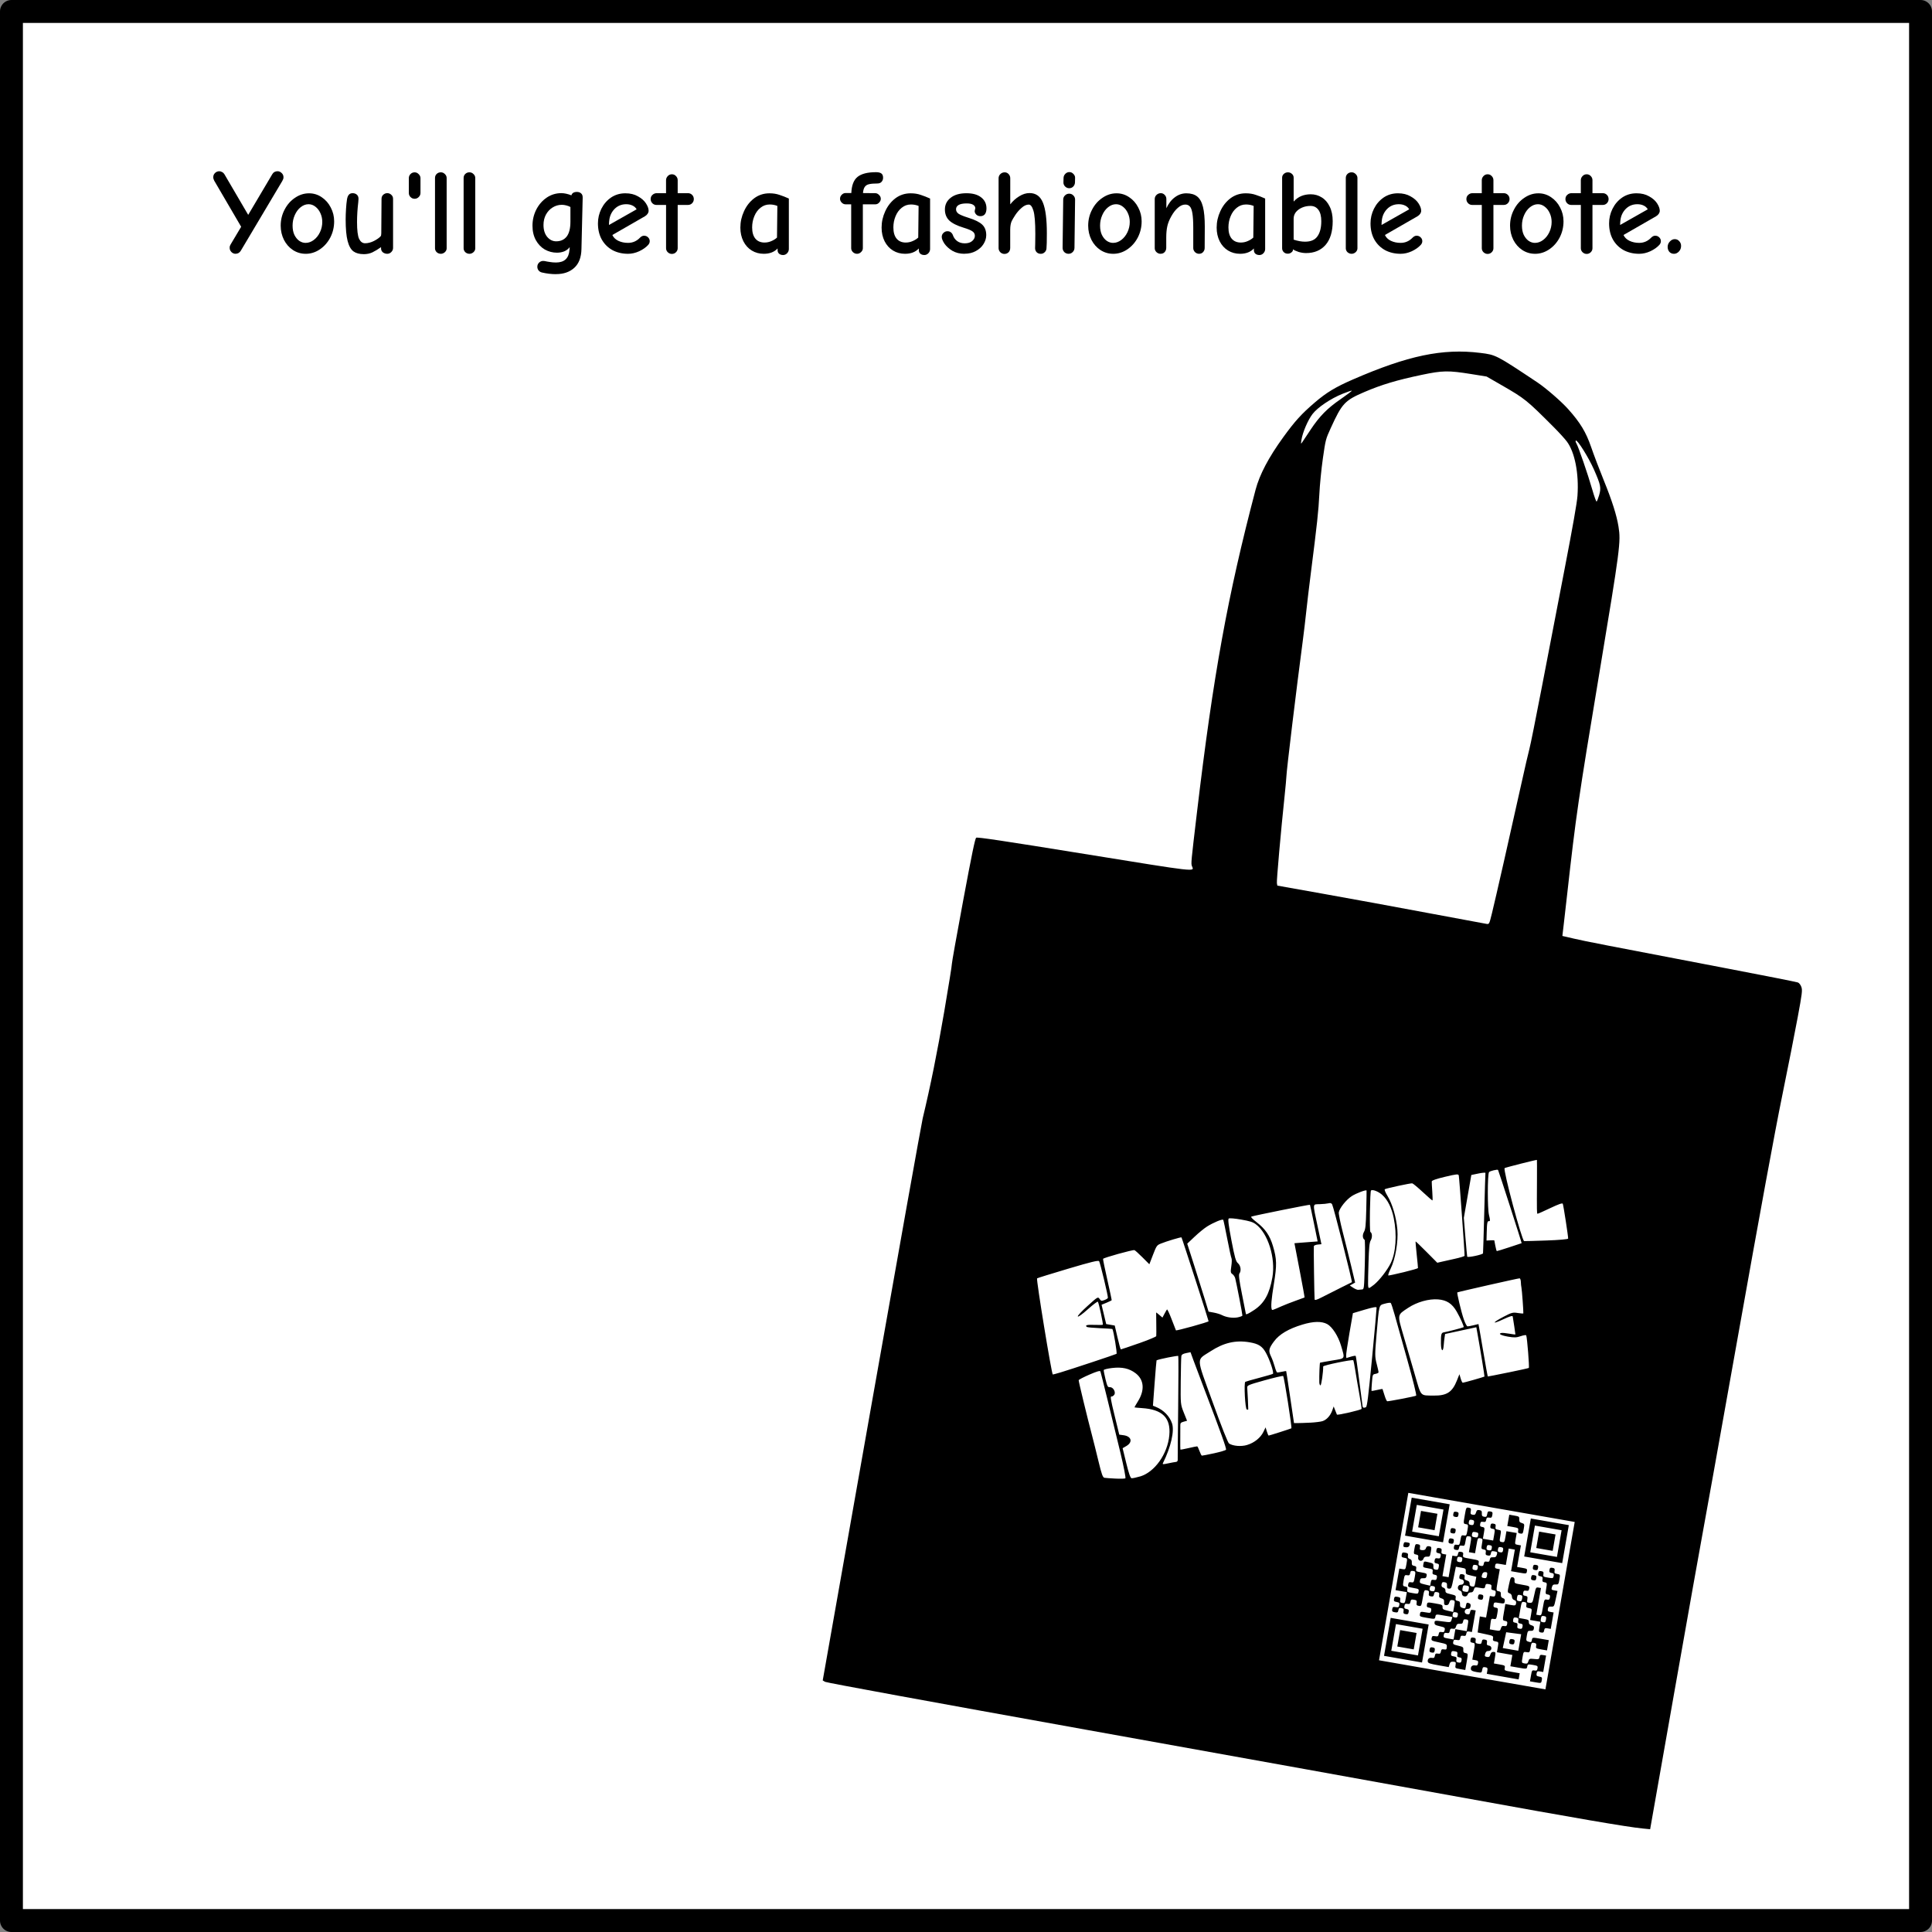 <?xml version="1.0" encoding="UTF-8" standalone="no"?> <svg xmlns:inkscape="http://www.inkscape.org/namespaces/inkscape" xmlns:sodipodi="http://sodipodi.sourceforge.net/DTD/sodipodi-0.dtd" xmlns="http://www.w3.org/2000/svg" xmlns:svg="http://www.w3.org/2000/svg" width="101.2mm" height="101.2mm" viewBox="0 0 101.2 101.2" version="1.1" id="svg11284"><rect x="0" y="0" width="101.2" height="101.2" fill="#808080" stroke="none"/><defs id="defs11281"></defs><g id="layer1" transform="translate(-2.141,-15.656)"><rect style="display:inline;fill:#ffffff;stroke:#000000;stroke-width:1.2;stroke-linecap:round;stroke-linejoin:round;paint-order:fill markers stroke" id="rect22697" width="100" height="100" x="2.741" y="16.256"></rect><path style="display:inline;fill:#000000;stroke-width:0.055" d="M 78.826,109.83 C 75.501,109.225 66.639,107.627 59.132,106.279 50.929,104.805 45.434,103.797 45.36,103.752 l -0.124,-0.074 2.561,-14.482 c 1.408,-7.965 2.612,-14.697 2.676,-14.96 0.405,-1.683 0.763,-3.457 1.128,-5.592 0.229,-1.345 0.41,-2.466 0.399,-2.492 -0.01,-0.026 0.255,-1.512 0.589,-3.303 0.463,-2.482 0.626,-3.269 0.686,-3.312 0.06,-0.042 1.366,0.153 5.67,0.849 6.011,0.972 5.755,0.943 5.632,0.64 -0.055,-0.135 -0.05,-0.188 0.26,-2.798 0.858,-7.227 1.61,-11.37 3.072,-16.918 0.21,-0.796 0.684,-1.696 1.451,-2.753 0.617,-0.85 0.948,-1.215 1.655,-1.821 0.599,-0.514 1.085,-0.808 1.98,-1.197 2.897,-1.261 4.714,-1.641 6.684,-1.398 0.821,0.101 0.832,0.107 2.994,1.547 0.44,0.293 1.251,0.996 1.604,1.391 0.64,0.715 0.939,1.209 1.211,1.999 0.139,0.406 0.439,1.194 0.666,1.752 0.428,1.053 0.671,1.818 0.766,2.411 0.128,0.801 0.089,1.099 -0.998,7.64 -1.115,6.703 -1.228,7.481 -1.689,11.599 -0.062,0.553 -0.144,1.275 -0.183,1.604 l -0.07,0.598 0.613,0.142 c 0.607,0.141 1.539,0.322 8.178,1.592 1.889,0.361 3.486,0.678 3.549,0.704 0.064,0.026 0.145,0.133 0.18,0.238 0.058,0.171 0.038,0.337 -0.194,1.587 -0.141,0.768 -0.512,2.637 -0.821,4.154 -0.374,1.83 -1.15,6.049 -2.307,12.544 -0.96,5.383 -1.812,10.137 -1.895,10.565 -0.082,0.428 -0.725,4.037 -1.428,8.021 l -1.278,7.244 -0.395,-0.039 c -0.81,-0.079 -3.475,-0.536 -9.354,-1.604 z m 5.033,-10.068 0.767,-4.385 -4.358,-0.762 -4.358,-0.762 -0.767,4.385 -0.767,4.385 4.358,0.762 4.358,0.762 z m -9.047,1.634 0.174,-0.995 0.995,0.174 0.995,0.174 -0.174,0.995 -0.174,0.995 -0.995,-0.174 -0.995,-0.174 z m 1.726,0.274 0.122,-0.699 -0.699,-0.122 -0.699,-0.122 -0.122,0.699 -0.122,0.699 0.699,0.122 0.699,0.122 z m -1.13,-0.198 0.075,-0.43 0.43,0.075 0.43,0.075 -0.075,0.43 -0.075,0.43 -0.43,-0.075 -0.43,-0.075 z m 1.523,1.237 c -0.028,-0.143 0.065,-0.238 0.21,-0.213 0.109,0.019 0.141,-0.003 0.16,-0.111 0.019,-0.108 0.05,-0.13 0.158,-0.111 0.108,0.019 0.139,-0.003 0.158,-0.111 0.019,-0.109 0.05,-0.13 0.162,-0.11 0.119,0.021 0.139,0.003 0.147,-0.127 0.009,-0.149 0.002,-0.152 -0.405,-0.24 -0.4,-0.086 -0.413,-0.093 -0.391,-0.221 0.019,-0.111 0.049,-0.128 0.185,-0.104 0.136,0.024 0.165,0.007 0.185,-0.106 0.019,-0.108 0.05,-0.13 0.158,-0.111 0.107,0.019 0.139,-0.004 0.158,-0.108 0.021,-0.121 1.2e-4,-0.137 -0.257,-0.197 -0.242,-0.057 -0.279,-0.082 -0.276,-0.187 0.004,-0.115 0.025,-0.119 0.427,-0.064 0.417,0.057 0.424,0.056 0.466,-0.087 l 0.043,-0.145 -0.434,-0.076 c -0.427,-0.075 -0.434,-0.074 -0.458,0.059 -0.023,0.132 -0.032,0.133 -0.427,0.064 -0.395,-0.069 -0.403,-0.073 -0.38,-0.205 0.022,-0.126 0.041,-0.131 0.293,-0.087 0.251,0.044 0.271,0.038 0.293,-0.087 0.019,-0.108 -0.003,-0.139 -0.111,-0.158 -0.108,-0.019 -0.13,-0.05 -0.111,-0.158 0.023,-0.131 0.032,-0.133 0.423,-0.065 0.374,0.065 0.4,0.078 0.396,0.194 -0.003,0.108 0.032,0.133 0.276,0.19 l 0.28,0.066 0.052,-0.299 c 0.049,-0.281 0.044,-0.3 -0.079,-0.322 -0.103,-0.018 -0.14,0.008 -0.174,0.122 -0.03,0.102 -0.078,0.144 -0.163,0.141 -0.096,-0.003 -0.118,-0.035 -0.111,-0.158 0.007,-0.122 -0.021,-0.163 -0.136,-0.197 -0.114,-0.034 -0.14,-0.071 -0.122,-0.174 0.018,-0.104 -0.005,-0.136 -0.112,-0.154 -0.108,-0.019 -0.139,0.003 -0.158,0.111 -0.019,0.108 -0.05,0.13 -0.158,0.111 -0.108,-0.019 -0.13,-0.05 -0.111,-0.158 0.019,-0.108 -0.003,-0.139 -0.111,-0.158 -0.132,-0.023 -0.136,-0.016 -0.21,0.407 -0.074,0.423 -0.076,0.43 -0.21,0.407 -0.108,-0.019 -0.13,-0.05 -0.111,-0.158 0.02,-0.114 -0.002,-0.139 -0.138,-0.163 -0.136,-0.024 -0.165,-0.007 -0.185,0.106 -0.019,0.108 -0.05,0.13 -0.158,0.111 -0.108,-0.019 -0.139,0.003 -0.158,0.111 -0.019,0.108 0.003,0.139 0.111,0.158 0.108,0.019 0.13,0.05 0.111,0.158 -0.019,0.108 -0.05,0.13 -0.158,0.111 -0.108,-0.019 -0.13,-0.05 -0.111,-0.158 0.019,-0.108 -0.003,-0.139 -0.111,-0.158 -0.108,-0.019 -0.139,0.003 -0.158,0.111 -0.02,0.114 -0.049,0.13 -0.185,0.106 -0.136,-0.024 -0.158,-0.049 -0.138,-0.163 0.02,-0.114 0.049,-0.13 0.185,-0.106 0.136,0.024 0.165,0.007 0.185,-0.106 0.02,-0.114 -0.002,-0.139 -0.138,-0.163 -0.136,-0.024 -0.158,-0.049 -0.138,-0.163 0.02,-0.114 0.049,-0.13 0.185,-0.106 0.136,0.024 0.158,0.049 0.138,0.163 -0.019,0.108 0.003,0.139 0.111,0.158 0.127,0.022 0.137,0.007 0.186,-0.272 l 0.052,-0.296 -0.296,-0.052 -0.296,-0.052 0.099,-0.565 0.099,-0.565 0.161,0.028 c 0.16,0.028 0.162,0.025 0.213,-0.268 0.051,-0.293 0.051,-0.296 -0.11,-0.324 -0.136,-0.024 -0.158,-0.049 -0.138,-0.163 0.02,-0.114 0.049,-0.13 0.185,-0.106 0.135,0.024 0.158,0.05 0.139,0.159 -0.017,0.095 0.01,0.141 0.095,0.169 0.085,0.027 0.116,0.081 0.109,0.189 -0.007,0.119 0.019,0.156 0.122,0.174 0.104,0.018 0.126,0.051 0.107,0.157 -0.022,0.127 -0.007,0.137 0.272,0.186 0.278,0.049 0.294,0.06 0.273,0.183 -0.018,0.103 -0.055,0.129 -0.174,0.122 -0.12,-0.007 -0.156,0.019 -0.174,0.126 -0.022,0.124 -0.002,0.139 0.256,0.2 l 0.28,0.066 0.029,-0.164 c 0.024,-0.139 0.049,-0.161 0.163,-0.141 0.108,0.019 0.139,-0.003 0.158,-0.111 0.019,-0.108 -0.003,-0.139 -0.111,-0.158 -0.108,-0.019 -0.13,-0.05 -0.111,-0.158 0.022,-0.126 0.006,-0.138 -0.245,-0.182 -0.264,-0.046 -0.269,-0.05 -0.24,-0.211 0.028,-0.163 0.031,-0.164 0.281,-0.103 0.231,0.056 0.252,0.074 0.244,0.212 -0.007,0.119 0.019,0.156 0.122,0.174 0.11,0.019 0.136,-0.003 0.159,-0.139 0.024,-0.136 0.007,-0.165 -0.106,-0.185 -0.108,-0.019 -0.13,-0.05 -0.111,-0.158 0.019,-0.108 0.05,-0.13 0.158,-0.111 0.108,0.019 0.139,-0.003 0.158,-0.111 0.019,-0.108 -0.003,-0.139 -0.111,-0.158 -0.108,-0.019 -0.13,-0.05 -0.111,-0.158 0.019,-0.108 0.05,-0.13 0.158,-0.111 0.108,0.019 0.13,0.05 0.111,0.158 -0.019,0.108 0.003,0.139 0.111,0.158 l 0.135,0.024 -0.099,0.565 -0.099,0.565 0.161,0.028 0.161,0.028 0.099,-0.565 0.099,-0.565 0.135,0.024 c 0.108,0.019 0.139,-0.003 0.158,-0.111 0.019,-0.108 0.05,-0.13 0.158,-0.111 0.108,0.019 0.13,0.05 0.111,0.158 -0.023,0.132 -0.017,0.136 0.407,0.21 0.423,0.074 0.43,0.078 0.407,0.21 -0.019,0.108 0.003,0.139 0.111,0.158 0.108,0.019 0.139,-0.003 0.158,-0.111 0.019,-0.108 0.05,-0.13 0.158,-0.111 0.107,0.019 0.139,-0.004 0.157,-0.107 0.018,-0.103 0.055,-0.129 0.174,-0.122 0.119,0.007 0.16,-0.022 0.194,-0.136 0.038,-0.13 0.026,-0.148 -0.122,-0.174 -0.14,-0.025 -0.169,-0.009 -0.189,0.106 -0.019,0.108 -0.05,0.13 -0.158,0.111 -0.108,-0.019 -0.13,-0.05 -0.111,-0.158 0.019,-0.108 -0.003,-0.139 -0.111,-0.158 -0.126,-0.022 -0.131,-0.041 -0.087,-0.293 0.044,-0.251 0.038,-0.271 -0.087,-0.293 -0.132,-0.023 -0.136,-0.015 -0.205,0.38 l -0.071,0.404 -0.161,-0.028 -0.161,-0.028 0.071,-0.404 c 0.069,-0.395 0.069,-0.404 -0.064,-0.427 -0.126,-0.022 -0.138,-0.006 -0.182,0.245 -0.044,0.251 -0.056,0.267 -0.182,0.245 -0.108,-0.019 -0.139,0.003 -0.158,0.111 -0.019,0.108 -0.05,0.13 -0.158,0.111 -0.108,-0.019 -0.13,-0.05 -0.111,-0.158 0.019,-0.108 0.05,-0.13 0.158,-0.111 0.126,0.022 0.138,0.006 0.182,-0.245 0.044,-0.251 0.056,-0.267 0.182,-0.245 0.127,0.022 0.137,0.007 0.186,-0.272 0.049,-0.28 0.045,-0.297 -0.083,-0.319 -0.132,-0.023 -0.133,-0.031 -0.059,-0.454 0.074,-0.423 0.076,-0.43 0.21,-0.407 0.114,0.02 0.13,0.049 0.106,0.185 -0.024,0.135 -0.007,0.165 0.103,0.184 0.103,0.018 0.14,-0.008 0.174,-0.122 0.034,-0.115 0.071,-0.14 0.177,-0.121 0.107,0.019 0.133,0.055 0.126,0.174 -0.007,0.119 0.019,0.156 0.122,0.174 0.11,0.019 0.136,-0.003 0.159,-0.139 0.024,-0.136 0.049,-0.158 0.163,-0.138 0.114,0.02 0.13,0.049 0.106,0.185 -0.024,0.136 -0.049,0.158 -0.163,0.138 -0.108,-0.019 -0.139,0.003 -0.158,0.111 -0.019,0.108 -0.05,0.13 -0.158,0.111 -0.108,-0.019 -0.139,0.003 -0.158,0.111 -0.019,0.108 0.003,0.139 0.111,0.158 0.127,0.022 0.132,0.04 0.083,0.319 l -0.052,0.296 0.269,0.047 0.269,0.047 0.052,-0.296 c 0.049,-0.28 0.045,-0.297 -0.083,-0.319 -0.108,-0.019 -0.13,-0.05 -0.111,-0.158 0.019,-0.108 0.05,-0.13 0.158,-0.111 0.108,0.019 0.13,0.05 0.111,0.158 -0.02,0.114 0.002,0.139 0.138,0.163 0.16,0.028 0.161,0.031 0.11,0.324 -0.049,0.28 -0.045,0.297 0.083,0.319 0.127,0.022 0.137,0.007 0.186,-0.272 l 0.052,-0.296 0.269,0.047 0.269,0.047 -0.052,0.296 c -0.051,0.293 -0.051,0.296 0.11,0.324 l 0.161,0.028 -0.099,0.565 -0.099,0.565 0.269,0.047 c 0.251,0.044 0.267,0.056 0.245,0.182 -0.023,0.132 -0.032,0.133 -0.427,0.064 l -0.404,-0.071 0.099,-0.565 0.099,-0.565 -0.161,-0.028 -0.161,-0.028 -0.075,0.43 -0.075,0.43 -0.269,-0.047 c -0.251,-0.044 -0.271,-0.038 -0.293,0.087 -0.019,0.108 0.003,0.139 0.111,0.158 l 0.135,0.024 -0.099,0.565 c -0.098,0.563 -0.098,0.565 0.032,0.588 0.103,0.018 0.129,0.055 0.122,0.174 -0.007,0.108 0.025,0.162 0.109,0.189 0.085,0.028 0.112,0.074 0.095,0.169 -0.021,0.121 -0.043,0.127 -0.292,0.084 -0.251,-0.044 -0.271,-0.038 -0.293,0.087 -0.019,0.108 0.003,0.139 0.111,0.158 0.127,0.022 0.132,0.04 0.083,0.319 -0.049,0.281 -0.059,0.295 -0.189,0.272 -0.132,-0.023 -0.139,-0.013 -0.17,0.261 l -0.033,0.285 0.269,0.047 c 0.254,0.044 0.272,0.039 0.312,-0.098 0.034,-0.114 0.071,-0.14 0.174,-0.122 0.104,0.018 0.136,-0.005 0.155,-0.112 0.019,-0.108 -0.003,-0.139 -0.111,-0.158 -0.132,-0.023 -0.133,-0.031 -0.059,-0.454 l 0.075,-0.43 0.269,0.047 c 0.249,0.044 0.271,0.037 0.292,-0.084 0.016,-0.094 -0.01,-0.142 -0.093,-0.169 -0.073,-0.024 -0.119,-0.089 -0.124,-0.178 -0.005,-0.09 -0.05,-0.154 -0.126,-0.179 -0.112,-0.037 -0.114,-0.059 -0.03,-0.449 0.079,-0.369 0.099,-0.408 0.195,-0.391 0.077,0.014 0.105,0.061 0.099,0.17 -0.009,0.15 -0.005,0.152 0.391,0.221 0.391,0.068 0.399,0.073 0.376,0.204 -0.019,0.108 -0.05,0.13 -0.158,0.111 -0.108,-0.019 -0.139,0.003 -0.158,0.111 -0.019,0.108 0.003,0.139 0.111,0.158 0.114,0.02 0.13,0.048 0.106,0.189 -0.026,0.148 -0.014,0.166 0.122,0.174 0.149,0.009 0.152,0.002 0.24,-0.405 0.086,-0.4 0.093,-0.413 0.221,-0.391 l 0.132,0.023 -0.122,0.699 -0.122,0.699 0.135,0.024 c 0.132,0.023 0.136,0.016 0.21,-0.407 0.074,-0.423 0.076,-0.43 0.21,-0.407 0.108,0.019 0.139,-0.003 0.158,-0.111 0.019,-0.108 -0.003,-0.139 -0.111,-0.158 -0.127,-0.022 -0.132,-0.04 -0.083,-0.319 0.049,-0.28 0.045,-0.297 -0.083,-0.319 -0.108,-0.019 -0.13,-0.05 -0.111,-0.158 0.019,-0.108 -0.003,-0.139 -0.111,-0.158 -0.108,-0.019 -0.13,-0.05 -0.111,-0.158 0.019,-0.108 0.05,-0.13 0.158,-0.111 0.108,0.019 0.13,0.05 0.111,0.158 -0.022,0.126 -0.006,0.138 0.245,0.182 0.251,0.044 0.271,0.038 0.293,-0.087 0.019,-0.108 -0.003,-0.139 -0.111,-0.158 -0.108,-0.019 -0.13,-0.05 -0.111,-0.158 0.019,-0.108 0.05,-0.13 0.158,-0.111 0.108,0.019 0.13,0.05 0.111,0.158 -0.02,0.114 0.002,0.139 0.138,0.163 0.158,0.028 0.16,0.035 0.115,0.294 -0.044,0.25 -0.056,0.265 -0.197,0.257 -0.119,-0.007 -0.16,0.022 -0.194,0.136 -0.039,0.131 -0.026,0.148 0.124,0.174 l 0.167,0.029 -0.089,0.414 c -0.087,0.408 -0.091,0.414 -0.24,0.405 -0.119,-0.007 -0.156,0.019 -0.174,0.122 -0.019,0.11 0.003,0.136 0.139,0.159 l 0.161,0.028 -0.075,0.43 -0.075,0.43 -0.161,-0.028 c -0.136,-0.024 -0.165,-0.007 -0.185,0.106 -0.019,0.108 -0.05,0.13 -0.158,0.111 -0.126,-0.022 -0.131,-0.042 -0.087,-0.293 l 0.047,-0.269 -0.269,-0.047 -0.269,-0.047 0.052,-0.296 c 0.051,-0.293 0.051,-0.296 -0.11,-0.324 -0.136,-0.024 -0.158,-0.049 -0.138,-0.163 0.019,-0.108 -0.003,-0.139 -0.111,-0.158 -0.132,-0.023 -0.136,-0.016 -0.21,0.407 l -0.075,0.43 0.265,0.046 c 0.234,0.041 0.265,0.061 0.261,0.17 -0.003,0.089 0.037,0.136 0.141,0.167 0.113,0.033 0.14,0.071 0.123,0.17 -0.017,0.099 -0.056,0.125 -0.173,0.119 -0.142,-0.008 -0.154,0.007 -0.198,0.26 -0.044,0.253 -0.039,0.271 0.098,0.312 0.125,0.037 0.148,0.024 0.169,-0.095 0.024,-0.137 0.028,-0.137 0.455,-0.063 l 0.43,0.075 -0.047,0.269 -0.047,0.269 -0.296,-0.052 c -0.28,-0.049 -0.295,-0.059 -0.272,-0.186 0.019,-0.108 -0.003,-0.139 -0.111,-0.158 -0.126,-0.022 -0.138,-0.006 -0.182,0.245 -0.046,0.263 -0.051,0.268 -0.208,0.241 -0.16,-0.028 -0.162,-0.025 -0.213,0.268 -0.051,0.291 -0.05,0.296 0.106,0.324 0.132,0.023 0.165,0.004 0.201,-0.117 0.039,-0.133 0.065,-0.143 0.301,-0.117 0.233,0.026 0.261,0.015 0.281,-0.103 0.019,-0.11 0.049,-0.127 0.184,-0.103 l 0.161,0.028 -0.075,0.43 -0.075,0.43 -0.161,-0.028 c -0.136,-0.024 -0.165,-0.007 -0.185,0.106 -0.02,0.114 0.002,0.139 0.138,0.163 0.143,0.025 0.158,0.046 0.133,0.19 -0.028,0.16 -0.03,0.161 -0.324,0.11 l -0.296,-0.052 0.052,-0.296 c 0.049,-0.28 0.059,-0.295 0.186,-0.272 0.108,0.019 0.139,-0.003 0.158,-0.111 0.022,-0.126 0.006,-0.138 -0.245,-0.182 -0.251,-0.044 -0.271,-0.038 -0.293,0.087 -0.023,0.132 -0.03,0.133 -0.454,0.059 l -0.43,-0.075 0.052,-0.296 0.052,-0.296 -0.404,-0.071 -0.404,-0.071 0.047,-0.269 c 0.046,-0.263 0.043,-0.27 -0.114,-0.297 -0.136,-0.024 -0.158,-0.049 -0.138,-0.16 0.022,-0.128 0.009,-0.135 -0.391,-0.221 l -0.414,-0.089 0.057,-0.42 0.057,-0.42 0.164,0.029 0.164,0.029 0.099,-0.565 0.099,-0.565 0.135,0.024 c 0.114,0.02 0.139,-0.002 0.163,-0.138 0.024,-0.136 0.007,-0.165 -0.106,-0.185 -0.108,-0.019 -0.13,-0.05 -0.111,-0.158 0.02,-0.114 -0.002,-0.139 -0.138,-0.163 -0.136,-0.024 -0.165,-0.007 -0.185,0.106 -0.022,0.125 -0.042,0.131 -0.289,0.088 -0.25,-0.044 -0.268,-0.038 -0.308,0.099 -0.03,0.102 -0.078,0.144 -0.164,0.141 -0.075,-0.002 -0.135,0.039 -0.158,0.111 -0.053,0.163 -0.308,0.118 -0.303,-0.053 0.002,-0.075 -0.04,-0.135 -0.111,-0.158 -0.165,-0.054 -0.118,-0.308 0.057,-0.302 0.188,0.006 0.22,-0.249 0.035,-0.281 -0.108,-0.019 -0.13,-0.05 -0.111,-0.158 0.019,-0.108 0.05,-0.13 0.158,-0.111 0.107,0.019 0.13,0.051 0.112,0.154 -0.018,0.103 0.008,0.14 0.122,0.174 0.104,0.031 0.144,0.078 0.141,0.167 -0.003,0.09 0.032,0.13 0.127,0.147 0.121,0.021 0.134,0.003 0.177,-0.243 l 0.047,-0.266 -0.28,-0.066 c -0.261,-0.061 -0.279,-0.076 -0.271,-0.217 0.008,-0.142 -0.007,-0.154 -0.255,-0.197 l -0.264,-0.046 -0.116,0.576 c -0.11,0.545 -0.123,0.576 -0.237,0.572 -0.096,-0.003 -0.118,-0.035 -0.111,-0.158 0.007,-0.123 -0.018,-0.159 -0.125,-0.178 -0.108,-0.019 -0.139,0.003 -0.158,0.111 -0.017,0.097 0.008,0.145 0.091,0.172 0.072,0.023 0.113,0.083 0.111,0.158 -0.003,0.104 0.035,0.13 0.276,0.186 0.257,0.06 0.278,0.076 0.257,0.197 -0.018,0.104 0.005,0.137 0.108,0.155 0.103,0.018 0.129,0.055 0.122,0.174 -0.007,0.119 0.022,0.16 0.136,0.194 0.131,0.039 0.148,0.026 0.174,-0.126 0.025,-0.144 0.047,-0.163 0.148,-0.13 0.086,0.028 0.112,0.074 0.094,0.173 -0.017,0.099 -0.057,0.133 -0.148,0.131 -0.188,-0.006 -0.22,0.249 -0.035,0.281 0.108,0.019 0.139,-0.003 0.158,-0.111 0.019,-0.108 0.05,-0.13 0.158,-0.111 l 0.135,0.024 -0.099,0.565 -0.099,0.565 -0.135,-0.024 c -0.108,-0.019 -0.139,0.003 -0.158,0.111 -0.019,0.108 -0.05,0.13 -0.158,0.111 -0.108,-0.019 -0.139,0.003 -0.158,0.111 -0.02,0.114 -0.049,0.13 -0.185,0.106 -0.135,-0.024 -0.165,-0.007 -0.184,0.103 -0.021,0.121 -1.2e-4,0.137 0.257,0.197 0.261,0.061 0.279,0.076 0.271,0.217 -0.007,0.119 0.019,0.156 0.122,0.174 0.128,0.022 0.129,0.033 0.056,0.453 l -0.075,0.43 -0.269,-0.047 c -0.264,-0.046 -0.269,-0.05 -0.24,-0.212 0.026,-0.148 0.014,-0.166 -0.122,-0.174 -0.119,-0.007 -0.16,0.022 -0.194,0.136 l -0.043,0.145 -0.536,-0.094 c -0.427,-0.075 -0.54,-0.111 -0.553,-0.18 z m 1.768,-0.079 c 0.019,-0.108 -0.003,-0.139 -0.111,-0.158 -0.108,-0.019 -0.13,-0.05 -0.111,-0.158 0.02,-0.114 -0.002,-0.139 -0.138,-0.163 -0.136,-0.024 -0.165,-0.007 -0.185,0.106 -0.02,0.114 0.002,0.139 0.138,0.163 0.136,0.024 0.158,0.049 0.138,0.163 -0.019,0.108 0.003,0.139 0.111,0.158 0.108,0.019 0.139,-0.003 0.158,-0.111 z m -0.371,-1.368 0.047,-0.269 0.296,0.052 0.296,0.052 0.052,-0.296 c 0.049,-0.28 0.045,-0.297 -0.083,-0.319 -0.107,-0.019 -0.139,0.004 -0.157,0.107 -0.018,0.103 -0.055,0.129 -0.174,0.122 -0.119,-0.007 -0.16,0.022 -0.194,0.136 -0.034,0.114 -0.071,0.14 -0.174,0.122 -0.104,-0.018 -0.136,0.005 -0.155,0.112 -0.019,0.108 -0.05,0.13 -0.158,0.111 -0.108,-0.019 -0.139,0.003 -0.158,0.111 -0.022,0.126 -0.006,0.138 0.245,0.182 l 0.269,0.047 z m 3.418,0.429 0.076,-0.433 -0.393,-0.052 -0.393,-0.052 -0.089,0.414 -0.089,0.414 0.406,0.071 0.406,0.071 z m -0.543,-0.065 c 0.019,-0.108 0.05,-0.13 0.158,-0.111 0.108,0.019 0.13,0.05 0.111,0.158 -0.019,0.108 -0.05,0.13 -0.158,0.111 -0.108,-0.019 -0.13,-0.05 -0.111,-0.158 z M 78.503,100.266 c 0.019,-0.108 -0.003,-0.139 -0.111,-0.158 -0.108,-0.019 -0.139,0.003 -0.158,0.111 -0.019,0.108 0.003,0.139 0.111,0.158 0.108,0.019 0.139,-0.003 0.158,-0.111 z m 3.39,0.593 c 0.019,-0.108 -0.003,-0.139 -0.111,-0.158 -0.108,-0.019 -0.13,-0.05 -0.111,-0.158 0.019,-0.108 -0.003,-0.139 -0.111,-0.158 -0.108,-0.019 -0.139,0.003 -0.158,0.111 -0.019,0.108 0.003,0.139 0.111,0.158 0.108,0.019 0.13,0.05 0.111,0.158 -0.019,0.108 0.003,0.139 0.111,0.158 0.108,0.019 0.139,-0.003 0.158,-0.111 z m 1.229,-0.367 c 0.024,-0.136 0.007,-0.165 -0.106,-0.185 -0.114,-0.02 -0.139,0.002 -0.163,0.138 -0.024,0.136 -0.007,0.165 0.106,0.185 0.114,0.02 0.139,-0.002 0.163,-0.138 z m -6.674,-1.472 c 0.022,-0.127 0.007,-0.137 -0.272,-0.186 -0.28,-0.049 -0.295,-0.059 -0.272,-0.186 0.019,-0.108 0.05,-0.13 0.158,-0.111 0.127,0.022 0.137,0.007 0.186,-0.272 0.049,-0.28 0.045,-0.297 -0.083,-0.319 -0.108,-0.019 -0.139,0.003 -0.158,0.111 -0.019,0.108 -0.05,0.13 -0.158,0.111 -0.127,-0.022 -0.137,-0.007 -0.186,0.272 -0.049,0.28 -0.045,0.297 0.083,0.319 0.108,0.019 0.13,0.05 0.111,0.158 -0.022,0.127 -0.007,0.137 0.272,0.186 0.28,0.049 0.297,0.044 0.319,-0.083 z m 0.854,-0.128 c 0.019,-0.108 -0.003,-0.139 -0.111,-0.158 -0.108,-0.019 -0.139,0.003 -0.158,0.111 -0.019,0.108 0.003,0.139 0.111,0.158 0.108,0.019 0.139,-0.003 0.158,-0.111 z m 1.773,0.005 c 0.025,-0.143 0.01,-0.165 -0.133,-0.19 -0.143,-0.025 -0.165,-0.01 -0.19,0.133 -0.025,0.143 -0.01,0.165 0.133,0.19 0.143,0.025 0.165,0.01 0.19,-0.133 z m 2.798,0.489 c 0.024,-0.136 0.007,-0.165 -0.106,-0.185 -0.114,-0.02 -0.139,0.002 -0.163,0.138 -0.024,0.136 -0.007,0.165 0.106,0.185 0.114,0.02 0.139,-0.002 0.163,-0.138 z m -1.84,-1.213 c 0.025,-0.14 0.01,-0.166 -0.095,-0.169 -0.089,-0.003 -0.136,0.037 -0.167,0.141 -0.037,0.125 -0.025,0.148 0.095,0.169 0.118,0.021 0.142,4.42e-4 0.167,-0.141 z m -0.487,-0.386 c 0.019,-0.108 -0.003,-0.139 -0.111,-0.158 -0.108,-0.019 -0.139,0.003 -0.158,0.111 -0.019,0.108 0.003,0.139 0.111,0.158 0.108,0.019 0.139,-0.003 0.158,-0.111 z M 78.733,97.367 c 0.019,-0.108 -0.003,-0.139 -0.111,-0.158 -0.108,-0.019 -0.139,0.003 -0.158,0.111 -0.019,0.108 0.003,0.139 0.111,0.158 0.108,0.019 0.139,-0.003 0.158,-0.111 z m 1.549,-0.616 c 0.019,-0.108 -0.003,-0.139 -0.111,-0.158 -0.108,-0.019 -0.139,0.003 -0.158,0.111 -0.019,0.108 0.003,0.139 0.111,0.158 0.108,0.019 0.139,-0.003 0.158,-0.111 z m 0.592,0.104 c 0.019,-0.108 -0.003,-0.139 -0.111,-0.158 -0.108,-0.019 -0.139,0.003 -0.158,0.111 -0.019,0.108 0.003,0.139 0.111,0.158 0.108,0.019 0.139,-0.003 0.158,-0.111 z M 79.569,96.072 c 0.02,-0.114 -0.002,-0.139 -0.138,-0.163 -0.136,-0.024 -0.165,-0.007 -0.185,0.106 -0.02,0.114 0.002,0.139 0.138,0.163 0.136,0.024 0.165,0.007 0.185,-0.106 z m -0.219,-0.648 c 0.019,-0.108 -0.003,-0.139 -0.111,-0.158 -0.108,-0.019 -0.139,0.003 -0.158,0.111 -0.019,0.108 0.003,0.139 0.111,0.158 0.108,0.019 0.139,-0.003 0.158,-0.111 z m -0.159,7.68 c -0.028,-0.143 0.065,-0.238 0.21,-0.213 0.109,0.019 0.141,-0.003 0.16,-0.111 0.02,-0.114 -0.002,-0.139 -0.138,-0.163 l -0.161,-0.028 0.075,-0.43 c 0.074,-0.423 0.074,-0.431 -0.059,-0.454 -0.108,-0.019 -0.13,-0.05 -0.111,-0.158 0.019,-0.108 0.05,-0.13 0.158,-0.111 0.108,0.019 0.13,0.05 0.111,0.158 -0.02,0.114 0.002,0.139 0.138,0.163 0.136,0.024 0.165,0.007 0.185,-0.106 0.019,-0.108 0.05,-0.13 0.158,-0.111 0.108,0.019 0.13,0.05 0.111,0.158 -0.019,0.108 0.003,0.139 0.111,0.158 0.185,0.032 0.153,0.287 -0.035,0.281 -0.089,-0.003 -0.136,0.037 -0.167,0.141 -0.037,0.124 -0.024,0.148 0.092,0.169 0.107,0.019 0.143,-0.006 0.177,-0.121 0.031,-0.104 0.078,-0.144 0.167,-0.141 0.116,0.004 0.121,0.024 0.072,0.304 l -0.052,0.3 0.296,0.052 c 0.28,0.049 0.295,0.059 0.272,0.186 -0.023,0.132 -0.015,0.136 0.38,0.205 l 0.404,0.071 -0.028,0.161 -0.028,0.161 -0.834,-0.146 -0.834,-0.146 0.028,-0.161 c 0.024,-0.136 0.007,-0.165 -0.106,-0.185 -0.114,-0.02 -0.139,0.002 -0.163,0.138 -0.028,0.158 -0.034,0.16 -0.299,0.114 -0.191,-0.033 -0.276,-0.073 -0.288,-0.133 z m -2.166,-1.044 c 0.019,-0.108 0.05,-0.13 0.158,-0.111 0.108,0.019 0.13,0.05 0.111,0.158 -0.019,0.108 -0.05,0.13 -0.158,0.111 -0.108,-0.019 -0.13,-0.05 -0.111,-0.158 z m 2.537,-2.772 c 0.019,-0.108 0.05,-0.13 0.158,-0.111 0.108,0.019 0.13,0.05 0.111,0.158 -0.019,0.108 -0.05,0.13 -0.158,0.111 -0.108,-0.019 -0.13,-0.05 -0.111,-0.158 z M 76.426,97.241 c 0.019,-0.108 -0.003,-0.139 -0.111,-0.158 -0.126,-0.022 -0.131,-0.041 -0.087,-0.293 0.044,-0.251 0.056,-0.267 0.182,-0.245 0.109,0.019 0.13,0.05 0.11,0.162 -0.021,0.119 -0.003,0.139 0.127,0.147 0.108,0.006 0.162,-0.025 0.189,-0.109 0.027,-0.086 0.074,-0.112 0.169,-0.095 0.121,0.021 0.127,0.043 0.084,0.288 -0.044,0.25 -0.056,0.265 -0.197,0.257 -0.108,-0.006 -0.162,0.025 -0.189,0.109 -0.058,0.179 -0.309,0.123 -0.276,-0.062 z m 5.918,1.035 c 0.019,-0.108 0.05,-0.13 0.158,-0.111 0.108,0.019 0.13,0.05 0.111,0.158 -0.019,0.108 -0.05,0.13 -0.158,0.111 -0.108,-0.019 -0.13,-0.05 -0.111,-0.158 z m -6.686,-1.72 c 0.021,-0.118 0.048,-0.134 0.189,-0.109 0.141,0.025 0.159,0.047 0.127,0.147 -0.027,0.085 -0.081,0.116 -0.189,0.109 -0.13,-0.008 -0.148,-0.028 -0.127,-0.147 z m 6.78,1.182 c 0.019,-0.108 0.05,-0.13 0.158,-0.111 0.108,0.019 0.13,0.05 0.111,0.158 -0.019,0.108 -0.05,0.13 -0.158,0.111 -0.108,-0.019 -0.13,-0.05 -0.111,-0.158 z m -6.525,-2.639 0.174,-0.995 0.995,0.174 0.995,0.174 -0.174,0.995 -0.174,0.995 -0.995,-0.174 -0.995,-0.174 z m 1.717,0.328 0.122,-0.699 -0.699,-0.122 -0.699,-0.122 -0.122,0.699 -0.122,0.699 0.699,0.122 0.699,0.122 z m -1.13,-0.198 0.075,-0.43 0.43,0.075 0.43,0.075 -0.075,0.43 -0.075,0.43 -0.43,-0.075 -0.43,-0.075 z m 1.522,1.126 c 0.019,-0.108 0.05,-0.13 0.158,-0.111 0.108,0.019 0.13,0.05 0.111,0.158 -0.019,0.108 -0.05,0.13 -0.158,0.111 -0.108,-0.019 -0.13,-0.05 -0.111,-0.158 z m 4.132,-0.164 0.174,-0.995 0.995,0.174 0.995,0.174 -0.174,0.995 -0.174,0.995 -0.995,-0.174 -0.995,-0.174 z m 1.663,0.319 0.122,-0.699 -0.699,-0.122 -0.699,-0.122 -0.122,0.699 -0.122,0.699 0.699,0.122 0.699,0.122 z m -1.13,-0.198 0.075,-0.43 0.43,0.075 0.43,0.075 -0.075,0.43 -0.075,0.43 -0.43,-0.075 -0.43,-0.075 z m -4.571,-0.495 c 0.019,-0.108 0.05,-0.13 0.158,-0.111 0.108,0.019 0.13,0.05 0.111,0.158 -0.019,0.108 -0.05,0.13 -0.158,0.111 -0.108,-0.019 -0.13,-0.05 -0.111,-0.158 z m 3.547,0.01 c 0.022,-0.127 0.007,-0.137 -0.272,-0.186 l -0.296,-0.052 0.052,-0.296 0.052,-0.296 0.265,0.046 c 0.25,0.044 0.265,0.055 0.257,0.197 -0.007,0.119 0.022,0.16 0.136,0.194 0.136,0.04 0.142,0.059 0.099,0.308 -0.043,0.247 -0.055,0.264 -0.181,0.242 -0.108,-0.019 -0.13,-0.05 -0.111,-0.158 z m -3.396,-0.871 c 0.019,-0.108 0.05,-0.13 0.158,-0.111 0.108,0.019 0.13,0.05 0.111,0.158 -0.019,0.108 -0.05,0.13 -0.158,0.111 -0.108,-0.019 -0.13,-0.05 -0.111,-0.158 z M 60.571,93.106 c 0.256,0.013 0.49,0.006 0.519,-0.014 0.029,-0.02 -0.087,-0.619 -0.258,-1.331 -0.423,-1.761 -1.017,-4.173 -1.049,-4.265 -0.019,-0.055 -0.178,-0.01 -0.579,0.164 -0.304,0.132 -0.556,0.263 -0.561,0.292 -0.009,0.05 0.451,1.949 0.707,2.92 0.067,0.256 0.216,0.849 0.329,1.319 0.169,0.699 0.226,0.857 0.316,0.873 0.06,0.011 0.319,0.029 0.576,0.042 z m 1.287,-0.11 c 0.771,-0.23 1.445,-1.182 1.533,-2.164 0.082,-0.909 -0.36,-1.348 -1.429,-1.418 -0.21,-0.014 -0.387,-0.031 -0.394,-0.038 -0.006,-0.007 0.075,-0.151 0.181,-0.32 0.365,-0.584 0.319,-1.132 -0.125,-1.469 -0.333,-0.252 -0.703,-0.335 -1.227,-0.274 -0.237,0.027 -0.436,0.077 -0.441,0.109 -0.006,0.033 0.036,0.25 0.093,0.483 0.092,0.374 0.118,0.422 0.229,0.414 0.173,-0.013 0.329,0.268 0.224,0.402 -0.04,0.051 -0.096,0.088 -0.124,0.083 -0.091,-0.016 -0.076,0.086 0.16,1.052 l 0.231,0.948 0.227,0.031 c 0.416,0.056 0.493,0.363 0.142,0.567 l -0.193,0.112 0.19,0.778 c 0.128,0.527 0.217,0.784 0.275,0.794 0.047,0.009 0.249,-0.033 0.448,-0.092 z m 1.877,-0.762 c 0.071,-0.007 0.101,-0.047 0.096,-0.129 -0.004,-0.065 0.007,-1.301 0.024,-2.747 0.017,-1.446 0.019,-2.649 0.004,-2.675 -0.019,-0.033 -1.012,0.166 -1.136,0.228 -0.008,0.004 -0.053,0.54 -0.102,1.192 l -0.088,1.185 0.159,0.065 c 0.401,0.163 0.717,0.487 0.842,0.864 0.132,0.397 -0.059,1.234 -0.471,2.067 -0.041,0.082 -0.019,0.085 0.262,0.025 0.169,-0.036 0.353,-0.07 0.409,-0.075 z m 1.994,-0.452 c 0.329,-0.072 0.613,-0.156 0.632,-0.188 0.033,-0.056 -0.27,-0.904 -1.142,-3.189 -0.224,-0.588 -0.478,-1.261 -0.563,-1.494 l -0.155,-0.425 -0.23,0.047 c -0.167,0.034 -0.236,0.078 -0.25,0.16 -0.011,0.062 -0.025,0.655 -0.032,1.318 -0.012,1.189 -0.01,1.211 0.159,1.636 l 0.172,0.43 -0.178,0.049 c -0.147,0.041 -0.178,0.074 -0.175,0.191 0.002,0.078 10e-4,0.391 -0.002,0.696 -0.003,0.304 -3.9e-4,0.562 0.006,0.573 0.006,0.011 0.199,-0.024 0.429,-0.078 0.229,-0.053 0.432,-0.094 0.451,-0.091 0.019,0.003 0.073,0.113 0.12,0.243 0.047,0.13 0.102,0.24 0.124,0.244 0.021,0.004 0.308,-0.051 0.636,-0.123 z m 1.737,-0.438 c 0.376,-0.112 0.707,-0.378 0.855,-0.687 l 0.112,-0.234 0.066,0.212 c 0.036,0.117 0.079,0.215 0.095,0.218 0.025,0.004 1.128,-0.348 1.19,-0.38 0.043,-0.022 -0.379,-2.709 -0.43,-2.74 -0.029,-0.018 -0.468,0.084 -0.974,0.225 -0.848,0.237 -0.92,0.267 -0.908,0.384 0.013,0.124 0.06,1.108 0.054,1.142 -0.002,0.009 -0.036,0.012 -0.076,0.005 -0.086,-0.015 -0.16,-1.404 -0.078,-1.452 0.028,-0.016 0.352,-0.109 0.72,-0.206 0.368,-0.097 0.693,-0.192 0.724,-0.212 0.068,-0.045 -0.164,-0.744 -0.369,-1.109 -0.189,-0.338 -0.384,-0.463 -0.845,-0.542 -0.736,-0.126 -1.36,0.018 -2.059,0.474 -0.752,0.49 -0.764,0.221 0.116,2.655 0.466,1.291 0.801,2.134 0.862,2.173 0.212,0.134 0.634,0.168 0.946,0.075 z m 3.308,-1.167 c 0.255,-0.013 0.543,-0.049 0.64,-0.08 0.216,-0.068 0.415,-0.286 0.513,-0.563 l 0.073,-0.207 0.08,0.202 c 0.044,0.111 0.085,0.212 0.09,0.224 0.024,0.049 1.282,-0.244 1.293,-0.3 0.006,-0.033 -0.047,-0.38 -0.118,-0.769 -0.071,-0.39 -0.165,-0.939 -0.209,-1.222 -0.044,-0.282 -0.093,-0.531 -0.108,-0.554 -0.037,-0.055 -1.58,0.263 -1.578,0.325 0.008,0.278 -0.096,0.998 -0.143,0.99 -0.031,-0.005 -0.058,-0.079 -0.06,-0.163 -0.007,-0.371 0.018,-1.013 0.04,-1.025 0.014,-0.007 0.301,-0.059 0.64,-0.115 0.705,-0.117 0.669,-0.056 0.46,-0.774 -0.144,-0.496 -0.463,-0.993 -0.727,-1.134 -0.291,-0.156 -0.719,-0.148 -1.294,0.026 -0.73,0.22 -1.213,0.506 -1.491,0.881 -0.276,0.373 -0.3,0.493 -0.157,0.787 0.062,0.127 0.149,0.366 0.194,0.532 0.045,0.166 0.102,0.305 0.128,0.31 0.025,0.004 0.14,-0.013 0.255,-0.039 0.115,-0.026 0.213,-0.04 0.218,-0.031 0.006,0.009 0.099,0.625 0.209,1.368 l 0.2,1.352 0.195,0.001 c 0.107,6.59e-4 0.403,-0.01 0.658,-0.023 z M 57.675,87.55 c 0.565,-0.169 2.888,-0.94 2.95,-0.979 0.041,-0.026 -0.146,-1.161 -0.213,-1.298 -0.005,-0.01 -0.3,-0.031 -0.655,-0.046 -0.355,-0.015 -0.665,-0.045 -0.688,-0.065 -0.104,-0.092 10e-4,-0.122 0.39,-0.108 0.23,0.008 0.431,0.005 0.448,-0.007 0.032,-0.023 -0.205,-1.129 -0.258,-1.206 -0.018,-0.025 -0.252,0.151 -0.522,0.392 -0.286,0.256 -0.506,0.415 -0.529,0.382 -0.023,-0.033 0.188,-0.262 0.507,-0.55 0.54,-0.488 0.547,-0.492 0.632,-0.372 0.081,0.115 0.095,0.119 0.256,0.061 0.094,-0.034 0.175,-0.086 0.181,-0.117 0.016,-0.087 -0.404,-1.835 -0.46,-1.918 -0.039,-0.057 -0.424,0.037 -1.628,0.395 -0.867,0.258 -1.597,0.484 -1.622,0.503 -0.054,0.04 0.761,5.026 0.824,5.037 0.013,0.002 0.188,-0.045 0.388,-0.105 z m 16.013,1.817 c 0.063,-0.026 0.124,-0.518 0.324,-2.59 0.136,-1.407 0.242,-2.59 0.237,-2.63 -0.006,-0.049 -0.204,-0.014 -0.625,0.111 l -0.616,0.183 -0.183,1.051 c -0.101,0.578 -0.178,1.107 -0.172,1.175 l 0.011,0.125 0.234,-0.072 c 0.129,-0.04 0.244,-0.057 0.257,-0.039 0.012,0.018 0.096,0.602 0.185,1.298 0.089,0.696 0.168,1.297 0.174,1.337 0.014,0.083 0.065,0.098 0.174,0.052 z m 1.873,-0.438 c 0.389,-0.074 0.731,-0.15 0.76,-0.167 0.03,-0.018 -0.173,-0.841 -0.451,-1.83 -0.277,-0.989 -0.579,-2.066 -0.671,-2.393 -0.091,-0.327 -0.186,-0.613 -0.21,-0.634 -0.024,-0.021 -0.163,-0.004 -0.31,0.038 -0.319,0.091 -0.293,-0.004 -0.435,1.633 -0.089,1.034 -0.089,1.15 0.009,1.52 0.058,0.22 0.102,0.422 0.097,0.448 -0.005,0.026 -0.076,0.061 -0.16,0.077 -0.151,0.029 -0.151,0.031 -0.186,0.45 -0.019,0.232 -0.029,0.429 -0.022,0.44 0.007,0.01 0.138,-0.011 0.29,-0.047 0.152,-0.036 0.281,-0.058 0.287,-0.048 0.005,0.009 0.052,0.155 0.103,0.324 0.051,0.169 0.115,0.311 0.142,0.316 0.027,0.005 0.367,-0.052 0.756,-0.127 z M 61.789,86.023 c 0.499,-0.176 0.912,-0.347 0.917,-0.38 0.006,-0.033 0.007,-0.323 0.002,-0.644 -0.005,-0.321 -0.008,-0.589 -0.007,-0.595 0.001,-0.006 0.076,0.051 0.166,0.129 l 0.164,0.14 0.102,-0.193 c 0.056,-0.106 0.117,-0.211 0.135,-0.233 0.018,-0.022 0.128,0.209 0.244,0.514 0.116,0.305 0.217,0.566 0.225,0.579 0.021,0.037 1.703,-0.43 1.711,-0.475 0.006,-0.035 -1.387,-4.347 -1.42,-4.393 -0.018,-0.026 -0.797,0.207 -1.085,0.326 -0.205,0.084 -0.225,0.113 -0.407,0.585 l -0.191,0.496 -0.364,-0.365 c -0.2,-0.201 -0.389,-0.37 -0.419,-0.375 -0.115,-0.02 -1.632,0.403 -1.642,0.458 -0.006,0.032 0.095,0.525 0.224,1.096 0.129,0.571 0.232,1.051 0.229,1.065 -0.002,0.015 -0.123,0.076 -0.268,0.135 l -0.263,0.108 0.121,0.505 0.121,0.505 0.224,0.039 0.224,0.039 0.144,0.621 c 0.079,0.342 0.158,0.624 0.174,0.627 0.017,0.003 0.438,-0.139 0.937,-0.315 z m 15.448,2.735 c 0.687,0.009 0.974,-0.177 1.218,-0.789 l 0.132,-0.33 0.064,0.219 c 0.035,0.12 0.084,0.223 0.109,0.227 0.036,0.006 1.086,-0.292 1.139,-0.323 0.013,-0.007 -0.223,-1.455 -0.369,-2.264 l -0.058,-0.32 -0.818,0.177 -0.818,0.177 -0.027,0.179 c -0.016,0.098 -0.036,0.287 -0.046,0.42 -0.029,0.382 -0.14,0.309 -0.144,-0.094 -0.005,-0.502 0.016,-0.575 0.163,-0.594 0.125,-0.016 0.977,-0.238 1.025,-0.267 0.035,-0.021 -0.166,-0.474 -0.361,-0.815 -0.24,-0.42 -0.52,-0.604 -0.975,-0.641 -0.482,-0.039 -1.107,0.137 -1.564,0.439 -0.592,0.392 -0.581,0.322 -0.237,1.504 0.165,0.564 0.431,1.478 0.591,2.03 0.331,1.138 0.256,1.057 0.975,1.065 z m 3.9,-1.208 c 0.573,-0.117 1.061,-0.225 1.084,-0.24 0.038,-0.024 -0.085,-1.58 -0.135,-1.706 -0.011,-0.028 -0.141,-0.009 -0.289,0.042 -0.219,0.077 -0.341,0.081 -0.662,0.025 -0.377,-0.066 -0.538,-0.156 -0.346,-0.193 0.05,-0.01 0.234,0.007 0.409,0.038 0.175,0.031 0.32,0.048 0.321,0.038 0.003,-0.017 -0.111,-0.778 -0.141,-0.94 -0.01,-0.053 -0.162,-0.007 -0.504,0.153 -0.607,0.285 -0.581,0.178 0.037,-0.144 0.415,-0.217 0.477,-0.233 0.736,-0.19 0.156,0.025 0.285,0.034 0.288,0.018 0.012,-0.068 -0.074,-1.242 -0.099,-1.346 -0.015,-0.064 -0.029,-0.197 -0.031,-0.297 -0.002,-0.099 -0.032,-0.186 -0.065,-0.192 -0.047,-0.008 -3.175,0.699 -3.262,0.737 -0.036,0.016 0.207,1.03 0.334,1.398 0.07,0.203 0.157,0.373 0.193,0.379 0.036,0.006 0.179,-0.019 0.318,-0.055 0.139,-0.036 0.257,-0.065 0.262,-0.064 0.004,6.89e-4 0.112,0.618 0.239,1.372 0.127,0.754 0.24,1.372 0.251,1.375 0.012,0.003 0.49,-0.092 1.062,-0.209 z M 66.981,84.659 c 0.127,-0.027 0.235,-0.068 0.239,-0.093 0.008,-0.048 -0.313,-1.71 -0.377,-1.952 -0.021,-0.081 -0.088,-0.18 -0.148,-0.22 -0.094,-0.062 -0.101,-0.118 -0.057,-0.411 0.029,-0.186 0.033,-0.373 0.011,-0.414 -0.022,-0.041 -0.123,-0.501 -0.223,-1.022 -0.1,-0.521 -0.195,-0.968 -0.211,-0.993 -0.036,-0.059 -0.499,0.131 -0.845,0.347 -0.146,0.091 -0.44,0.331 -0.653,0.533 l -0.388,0.367 0.36,1.125 c 0.198,0.619 0.45,1.42 0.559,1.78 l 0.199,0.655 0.272,0.05 c 0.149,0.027 0.34,0.085 0.424,0.129 0.238,0.123 0.584,0.172 0.838,0.119 z m 0.866,-0.392 c 0.522,-0.351 0.79,-0.835 0.943,-1.703 0.177,-1.008 -0.232,-2.316 -0.871,-2.783 -0.159,-0.116 -0.308,-0.163 -0.772,-0.244 -0.34,-0.059 -0.604,-0.081 -0.644,-0.053 -0.049,0.034 -0.008,0.36 0.141,1.139 0.173,0.904 0.232,1.109 0.34,1.2 0.145,0.121 0.186,0.396 0.08,0.538 -0.049,0.066 -0.014,0.35 0.135,1.094 0.111,0.553 0.202,1.012 0.201,1.019 -0.002,0.063 0.147,-0.006 0.447,-0.208 z m 1.397,-0.178 c 0.182,-0.08 0.53,-0.217 0.774,-0.303 0.244,-0.086 0.45,-0.162 0.457,-0.167 0.008,-0.005 -0.108,-0.647 -0.258,-1.426 l -0.272,-1.416 0.206,-0.017 c 0.113,-0.009 0.386,-0.031 0.607,-0.047 l 0.402,-0.03 -0.193,-0.948 c -0.106,-0.521 -0.2,-0.958 -0.209,-0.971 -0.015,-0.021 -2.885,0.556 -3.065,0.617 -0.051,0.017 0.044,0.12 0.277,0.3 0.447,0.345 0.684,0.691 0.848,1.239 0.205,0.685 0.212,0.99 0.049,1.997 -0.13,0.794 -0.162,1.188 -0.11,1.326 0.019,0.052 0.038,0.046 0.488,-0.153 z m 3.078,-0.956 c 0.334,-0.166 0.618,-0.307 0.632,-0.314 0.035,-0.019 -0.967,-3.972 -1.035,-4.078 -0.043,-0.068 -0.088,-0.081 -0.192,-0.054 -0.075,0.019 -0.281,0.04 -0.458,0.045 -0.386,0.012 -0.377,-0.09 -0.107,1.175 l 0.197,0.922 -0.193,0.018 c -0.106,0.01 -0.198,0.048 -0.205,0.086 -0.014,0.08 0.025,2.68 0.041,2.791 0.008,0.051 0.123,0.017 0.362,-0.107 0.193,-0.1 0.624,-0.317 0.958,-0.483 z m 1.156,0.067 c 0.116,-0.012 0.116,-0.016 0.152,-1.295 0.02,-0.705 0.015,-1.295 -0.011,-1.309 -0.108,-0.063 -0.122,-0.256 -0.029,-0.418 0.076,-0.133 0.097,-0.339 0.117,-1.156 0.013,-0.547 0.02,-0.999 0.016,-1.006 -0.032,-0.049 -0.543,0.144 -0.77,0.29 -0.293,0.188 -0.646,0.629 -0.685,0.855 -0.013,0.074 0.079,0.532 0.204,1.018 0.125,0.487 0.323,1.284 0.44,1.772 l 0.212,0.887 -0.139,0.078 -0.139,0.078 0.174,0.115 c 0.096,0.063 0.212,0.112 0.258,0.109 0.046,-0.003 0.137,-0.011 0.201,-0.018 z m 0.643,-0.257 c 0.283,-0.233 0.683,-0.75 0.864,-1.115 0.273,-0.553 0.338,-1.49 0.163,-2.36 -0.109,-0.542 -0.313,-0.957 -0.599,-1.217 -0.198,-0.18 -0.501,-0.302 -0.592,-0.239 -0.056,0.039 -0.088,2.146 -0.033,2.176 0.098,0.054 0.107,0.289 0.017,0.44 -0.068,0.115 -0.093,0.367 -0.117,1.19 -0.035,1.194 -0.033,1.293 0.027,1.304 0.024,0.004 0.146,-0.077 0.271,-0.18 z m 1.543,-0.647 c 0.41,-0.1 0.748,-0.198 0.752,-0.217 0.003,-0.019 -0.027,-0.339 -0.067,-0.71 -0.04,-0.371 -0.066,-0.68 -0.057,-0.686 0.008,-0.006 0.267,0.243 0.575,0.553 l 0.56,0.564 0.206,-0.048 c 0.113,-0.026 0.433,-0.098 0.711,-0.159 0.278,-0.061 0.508,-0.132 0.513,-0.157 0.013,-0.075 -0.278,-4.106 -0.304,-4.209 -0.021,-0.082 -0.115,-0.073 -0.718,0.07 -0.465,0.111 -0.696,0.191 -0.698,0.246 -0.002,0.044 0.01,0.283 0.028,0.53 0.017,0.247 0.022,0.456 0.011,0.464 -0.011,0.008 -0.238,-0.187 -0.504,-0.435 -0.266,-0.247 -0.516,-0.455 -0.556,-0.462 -0.083,-0.014 -1.355,0.259 -1.438,0.309 -0.03,0.018 0.036,0.182 0.148,0.363 0.248,0.404 0.455,1.114 0.51,1.747 0.055,0.627 -0.104,1.546 -0.353,2.054 -0.096,0.194 -0.146,0.349 -0.116,0.354 0.029,0.005 0.389,-0.072 0.799,-0.172 z m 4.159,-0.993 c 0.006,-0.035 0.035,-0.985 0.064,-2.11 0.029,-1.125 0.057,-2.069 0.062,-2.096 0.005,-0.027 -0.16,-0.015 -0.365,0.028 l -0.374,0.078 -0.196,1.123 -0.196,1.123 0.081,0.997 c 0.045,0.548 0.088,1.014 0.096,1.035 0.024,0.062 0.817,-0.107 0.829,-0.176 z m 1.377,-0.314 c 0.344,-0.112 0.635,-0.209 0.645,-0.214 0.016,-0.008 -1.195,-3.766 -1.235,-3.836 -0.026,-0.044 -0.437,0.056 -0.473,0.115 -0.083,0.139 -0.084,1.915 -0.001,2.247 0.065,0.261 0.066,0.33 0.005,0.32 -0.093,-0.016 -0.111,0.071 -0.125,0.606 l -0.01,0.409 0.202,-0.01 c 0.111,-0.005 0.204,-0.005 0.206,0.002 9.7e-4,0.006 0.026,0.134 0.054,0.284 0.028,0.15 0.062,0.274 0.078,0.277 0.015,0.003 0.31,-0.087 0.654,-0.2 z m 1.942,-0.355 c 0.668,-0.023 1.134,-0.064 1.14,-0.1 0.012,-0.069 -0.24,-1.71 -0.28,-1.823 -0.018,-0.051 -0.216,0.017 -0.657,0.227 -0.347,0.166 -0.647,0.298 -0.666,0.295 -0.037,-0.007 -0.039,-0.079 -0.03,-1.752 0.003,-0.579 0.002,-1.059 -0.002,-1.067 -0.01,-0.02 -1.644,0.394 -1.692,0.428 -0.094,0.066 0.903,3.795 1.021,3.823 0.019,0.005 0.544,-0.009 1.165,-0.031 z M 80.287,63.51 c 0.169,-0.682 1.009,-4.379 1.514,-6.666 0.204,-0.925 0.409,-1.812 0.455,-1.972 0.046,-0.16 0.337,-1.606 0.646,-3.214 0.309,-1.608 0.848,-4.401 1.196,-6.206 0.429,-2.221 0.646,-3.456 0.672,-3.819 0.083,-1.168 -0.138,-2.297 -0.558,-2.853 -0.112,-0.148 -0.415,-0.481 -0.675,-0.741 -1.426,-1.429 -1.518,-1.503 -2.721,-2.196 l -0.806,-0.464 -0.803,-0.129 c -1.202,-0.193 -1.501,-0.188 -2.592,0.041 -1.309,0.275 -2.101,0.512 -3.007,0.9 -1.029,0.441 -1.172,0.595 -1.762,1.89 -0.265,0.581 -0.271,0.607 -0.412,1.591 -0.079,0.55 -0.162,1.397 -0.185,1.881 -0.041,0.849 -0.117,1.551 -0.45,4.163 -0.086,0.671 -0.192,1.563 -0.236,1.983 -0.044,0.419 -0.123,1.079 -0.174,1.467 -0.349,2.636 -0.858,6.854 -0.866,7.168 -0.002,0.091 -0.043,0.533 -0.09,0.982 -0.199,1.88 -0.429,4.481 -0.407,4.6 l 0.023,0.129 2.435,0.434 c 1.339,0.238 3.775,0.685 5.414,0.993 1.639,0.307 3.041,0.568 3.115,0.579 0.133,0.019 0.138,0.009 0.273,-0.539 z m 5.617,-21.913 c 0.115,-0.391 0.085,-0.54 -0.272,-1.349 -0.274,-0.621 -0.868,-1.571 -0.947,-1.515 -0.024,0.017 -0.013,0.082 0.027,0.145 0.099,0.157 0.605,1.625 0.831,2.414 0.103,0.359 0.206,0.645 0.228,0.636 0.022,-0.009 0.082,-0.158 0.133,-0.33 z m -15.113,-3.435 c 0.48,-0.717 0.869,-1.112 1.579,-1.602 0.329,-0.227 0.59,-0.425 0.58,-0.439 -0.01,-0.014 -0.228,0.059 -0.484,0.162 -0.623,0.251 -1.303,0.709 -1.575,1.061 -0.238,0.308 -0.515,0.953 -0.578,1.347 -0.036,0.228 -0.033,0.239 0.042,0.126 0.045,-0.068 0.241,-0.363 0.437,-0.655 z" id="path6485"></path><path d="m 14.482,28.95 q -0.127,0 -0.222,-0.095 -0.089,-0.095 -0.089,-0.216 0,-0.051 0.006,-0.083 0.013,-0.038 0.044,-0.095 l 0.552,-0.927 -1.41,-2.413 q -0.051,-0.095 -0.051,-0.184 0,-0.127 0.089,-0.216 0.095,-0.095 0.229,-0.095 0.076,0 0.146,0.044 0.076,0.038 0.121,0.114 l 1.245,2.127 1.264,-2.134 q 0.044,-0.076 0.114,-0.114 0.076,-0.038 0.159,-0.038 0.121,0 0.216,0.095 0.095,0.089 0.095,0.216 0,0.057 -0.013,0.095 -0.013,0.038 -0.051,0.108 l -2.172,3.651 q -0.044,0.076 -0.121,0.121 -0.07,0.038 -0.152,0.038 z" id="path2365" style="font-weight:bold;font-size:6.35px;line-height:1.25;font-family:'Comic Neue';-inkscape-font-specification:'Comic Neue Bold';stroke-width:0.265"></path><path d="m 18.152,28.95 q -0.362,0 -0.667,-0.197 -0.298,-0.197 -0.47,-0.533 -0.171,-0.343 -0.171,-0.743 0,-0.451 0.203,-0.838 0.203,-0.394 0.546,-0.622 0.343,-0.235 0.737,-0.235 0.362,0 0.66,0.203 0.305,0.203 0.476,0.54 0.178,0.337 0.178,0.724 0,0.457 -0.203,0.851 -0.203,0.387 -0.552,0.622 -0.343,0.229 -0.737,0.229 z m 0,-0.572 q 0.222,0 0.425,-0.152 0.203,-0.152 0.324,-0.406 0.121,-0.254 0.121,-0.54 0,-0.241 -0.095,-0.451 -0.095,-0.216 -0.26,-0.343 -0.165,-0.133 -0.362,-0.133 -0.222,0 -0.419,0.159 -0.191,0.152 -0.305,0.413 -0.114,0.254 -0.114,0.546 0,0.286 0.095,0.489 0.102,0.203 0.254,0.311 0.159,0.108 0.337,0.108 z" id="path2367" style="font-weight:bold;font-size:6.35px;line-height:1.25;font-family:'Comic Neue';-inkscape-font-specification:'Comic Neue Bold';stroke-width:0.265"></path><path d="m 21.2,28.969 q -0.343,0 -0.546,-0.146 -0.203,-0.152 -0.305,-0.546 -0.102,-0.394 -0.102,-1.13 0,-0.248 0.019,-0.546 0.019,-0.298 0.051,-0.502 0.025,-0.159 0.095,-0.241 0.07,-0.083 0.203,-0.083 0.127,0 0.216,0.076 0.089,0.076 0.089,0.222 l -0.013,0.178 q -0.064,0.54 -0.064,1.035 0,0.648 0.108,0.883 0.114,0.229 0.311,0.229 0.229,0 0.47,-0.121 0.241,-0.127 0.343,-0.241 0.038,-0.038 0.038,-0.159 l 0.013,-1.81 q 0,-0.127 0.089,-0.21 0.095,-0.083 0.21,-0.083 0.121,0 0.21,0.083 0.095,0.083 0.095,0.21 v 2.578 q 0,0.121 -0.095,0.216 -0.089,0.089 -0.21,0.089 -0.127,0 -0.229,-0.076 -0.095,-0.083 -0.095,-0.203 v -0.07 q -0.241,0.171 -0.451,0.273 -0.203,0.095 -0.451,0.095 z" id="path2369" style="font-weight:bold;font-size:6.35px;line-height:1.25;font-family:'Comic Neue';-inkscape-font-specification:'Comic Neue Bold';stroke-width:0.265"></path><path d="m 23.861,26.068 q -0.127,0 -0.216,-0.089 -0.089,-0.089 -0.089,-0.216 v -0.775 q 0,-0.127 0.089,-0.216 0.089,-0.089 0.216,-0.089 0.121,0 0.21,0.095 0.095,0.089 0.095,0.21 v 0.775 q 0,0.127 -0.095,0.216 -0.089,0.089 -0.21,0.089 z" id="path2371" style="font-weight:bold;font-size:6.35px;line-height:1.25;font-family:'Comic Neue';-inkscape-font-specification:'Comic Neue Bold';stroke-width:0.265"></path><path d="m 25.232,28.95 q -0.121,0 -0.216,-0.083 -0.089,-0.089 -0.089,-0.203 v -3.683 q 0,-0.127 0.083,-0.21 0.089,-0.089 0.222,-0.089 0.121,0 0.21,0.089 0.095,0.089 0.095,0.21 v 3.683 q 0,0.114 -0.095,0.203 -0.095,0.083 -0.21,0.083 z" id="path2373" style="font-weight:bold;font-size:6.35px;line-height:1.25;font-family:'Comic Neue';-inkscape-font-specification:'Comic Neue Bold';stroke-width:0.265"></path><path d="m 26.731,28.95 q -0.121,0 -0.216,-0.083 -0.089,-0.089 -0.089,-0.203 v -3.683 q 0,-0.127 0.083,-0.21 0.089,-0.089 0.222,-0.089 0.121,0 0.21,0.089 0.095,0.089 0.095,0.21 v 3.683 q 0,0.114 -0.095,0.203 -0.095,0.083 -0.21,0.083 z" id="path2375" style="font-weight:bold;font-size:6.35px;line-height:1.25;font-family:'Comic Neue';-inkscape-font-specification:'Comic Neue Bold';stroke-width:0.265"></path><path d="m 31.271,30.017 q -0.368,0 -0.749,-0.089 -0.102,-0.025 -0.171,-0.108 -0.064,-0.083 -0.064,-0.191 0,-0.127 0.089,-0.216 0.095,-0.089 0.216,-0.089 0.076,0 0.203,0.032 0.025,0.006 0.159,0.025 0.133,0.025 0.311,0.025 0.654,0 0.705,-0.654 l 0.013,-0.152 q -0.108,0.146 -0.286,0.222 -0.178,0.07 -0.381,0.07 -0.337,0 -0.635,-0.165 -0.292,-0.171 -0.47,-0.489 -0.178,-0.324 -0.178,-0.756 0,-0.451 0.197,-0.845 0.203,-0.394 0.546,-0.629 0.349,-0.235 0.768,-0.235 0.235,0 0.527,0.114 0.051,-0.178 0.292,-0.178 0.133,0 0.216,0.076 0.089,0.07 0.083,0.235 l -0.064,2.68 q -0.013,0.654 -0.375,0.984 -0.362,0.33 -0.952,0.33 z m 0.006,-1.721 q 0.349,0 0.546,-0.248 0.197,-0.254 0.197,-0.781 v -0.768 q -0.089,-0.051 -0.216,-0.083 -0.121,-0.032 -0.235,-0.032 -0.26,0 -0.483,0.14 -0.216,0.133 -0.349,0.375 -0.127,0.241 -0.127,0.54 0,0.387 0.191,0.622 0.197,0.235 0.476,0.235 z" id="path2377" style="font-weight:bold;font-size:6.35px;line-height:1.25;font-family:'Comic Neue';-inkscape-font-specification:'Comic Neue Bold';stroke-width:0.265"></path><path d="m 35.037,28.95 q -0.451,0 -0.813,-0.191 -0.356,-0.197 -0.559,-0.552 -0.203,-0.362 -0.203,-0.851 0,-0.4 0.178,-0.762 0.184,-0.368 0.508,-0.591 0.33,-0.222 0.749,-0.222 0.387,0 0.66,0.159 0.279,0.152 0.419,0.368 0.14,0.216 0.14,0.387 0,0.083 -0.051,0.159 -0.051,0.076 -0.146,0.133 l -1.702,0.978 q 0.089,0.197 0.311,0.305 0.229,0.108 0.508,0.108 0.368,0 0.629,-0.273 0.102,-0.102 0.21,-0.102 0.127,0 0.21,0.083 0.089,0.083 0.089,0.203 0,0.102 -0.076,0.191 -0.178,0.197 -0.476,0.337 -0.292,0.133 -0.584,0.133 z m 0.451,-2.33 q -0.076,-0.133 -0.216,-0.197 -0.14,-0.07 -0.33,-0.07 -0.362,0 -0.61,0.248 -0.241,0.248 -0.279,0.61 -0.013,0.095 -0.013,0.229 z" id="path2379" style="font-weight:bold;font-size:6.35px;line-height:1.25;font-family:'Comic Neue';-inkscape-font-specification:'Comic Neue Bold';stroke-width:0.265"></path><path d="m 37.335,28.957 q -0.121,0 -0.216,-0.089 -0.089,-0.089 -0.089,-0.21 v -2.267 h -0.502 q -0.127,0 -0.216,-0.089 -0.089,-0.095 -0.089,-0.216 0,-0.14 0.095,-0.222 0.095,-0.089 0.222,-0.089 h 0.489 v -0.679 q 0,-0.121 0.089,-0.216 0.089,-0.095 0.216,-0.095 0.133,0 0.216,0.095 0.089,0.089 0.089,0.216 v 0.679 h 0.54 q 0.127,0 0.216,0.089 0.089,0.089 0.089,0.222 0,0.121 -0.089,0.216 -0.089,0.089 -0.216,0.089 h -0.54 v 2.267 q 0,0.121 -0.089,0.21 -0.089,0.089 -0.216,0.089 z" id="path2381" style="font-weight:bold;font-size:6.35px;line-height:1.25;font-family:'Comic Neue';-inkscape-font-specification:'Comic Neue Bold';stroke-width:0.265"></path><path d="m 43.158,29.014 q -0.127,0 -0.21,-0.07 -0.076,-0.07 -0.076,-0.184 v -0.089 q -0.26,0.279 -0.724,0.279 -0.349,0 -0.629,-0.171 -0.279,-0.171 -0.438,-0.483 -0.159,-0.318 -0.159,-0.718 0,-0.445 0.191,-0.857 0.191,-0.419 0.533,-0.679 0.349,-0.26 0.8,-0.26 0.292,0 0.527,0.083 0.235,0.076 0.489,0.191 v 2.642 q 0,0.127 -0.089,0.222 -0.089,0.095 -0.216,0.095 z m -0.965,-0.654 q 0.184,0 0.356,-0.076 0.178,-0.076 0.292,-0.184 l 0.019,-1.657 q -0.184,-0.076 -0.4,-0.076 -0.273,0 -0.483,0.171 -0.21,0.165 -0.324,0.445 -0.114,0.273 -0.114,0.584 0,0.387 0.171,0.591 0.171,0.203 0.483,0.203 z" id="path2383" style="font-weight:bold;font-size:6.35px;line-height:1.25;font-family:'Comic Neue';-inkscape-font-specification:'Comic Neue Bold';stroke-width:0.265"></path><path d="m 47.032,28.95 q -0.121,0 -0.216,-0.089 -0.089,-0.089 -0.089,-0.203 v -2.299 h -0.292 q -0.114,0 -0.203,-0.089 -0.089,-0.089 -0.089,-0.203 0,-0.121 0.089,-0.21 0.089,-0.089 0.197,-0.089 h 0.305 q 0.025,-0.603 0.324,-0.845 0.305,-0.248 0.972,-0.248 0.178,0 0.273,0.064 0.095,0.064 0.095,0.229 0,0.127 -0.083,0.216 -0.076,0.083 -0.216,0.083 -0.286,0 -0.438,0.038 -0.146,0.032 -0.222,0.14 -0.076,0.108 -0.095,0.324 l 0.648,0.006 q 0.102,0 0.191,0.089 0.095,0.089 0.095,0.203 0,0.114 -0.089,0.203 -0.083,0.089 -0.197,0.089 h -0.654 v 2.299 q 0,0.114 -0.095,0.203 -0.089,0.089 -0.21,0.089 z" id="path2385" style="font-weight:bold;font-size:6.35px;line-height:1.25;font-family:'Comic Neue';-inkscape-font-specification:'Comic Neue Bold';stroke-width:0.265"></path><path d="m 50.556,29.014 q -0.127,0 -0.21,-0.07 -0.076,-0.07 -0.076,-0.184 v -0.089 q -0.26,0.279 -0.724,0.279 -0.349,0 -0.629,-0.171 -0.279,-0.171 -0.438,-0.483 -0.159,-0.318 -0.159,-0.718 0,-0.445 0.191,-0.857 0.191,-0.419 0.533,-0.679 0.349,-0.26 0.8,-0.26 0.292,0 0.527,0.083 0.235,0.076 0.489,0.191 v 2.642 q 0,0.127 -0.089,0.222 -0.089,0.095 -0.216,0.095 z m -0.965,-0.654 q 0.184,0 0.356,-0.076 0.178,-0.076 0.292,-0.184 l 0.019,-1.657 q -0.184,-0.076 -0.4,-0.076 -0.273,0 -0.483,0.171 -0.21,0.165 -0.324,0.445 -0.114,0.273 -0.114,0.584 0,0.387 0.171,0.591 0.171,0.203 0.483,0.203 z" id="path2387" style="font-weight:bold;font-size:6.35px;line-height:1.25;font-family:'Comic Neue';-inkscape-font-specification:'Comic Neue Bold';stroke-width:0.265"></path><path d="m 52.664,28.95 q -0.368,0 -0.641,-0.159 -0.267,-0.165 -0.413,-0.375 -0.14,-0.216 -0.14,-0.349 0,-0.127 0.089,-0.21 0.089,-0.089 0.21,-0.089 0.108,0 0.178,0.057 0.076,0.057 0.108,0.152 0.07,0.197 0.229,0.311 0.159,0.114 0.394,0.114 0.248,0 0.387,-0.121 0.14,-0.121 0.14,-0.273 0,-0.146 -0.121,-0.229 -0.114,-0.089 -0.47,-0.197 -0.521,-0.159 -0.749,-0.375 -0.229,-0.222 -0.229,-0.578 0,-0.375 0.298,-0.61 0.298,-0.241 0.832,-0.241 0.495,0 0.768,0.216 0.279,0.216 0.279,0.578 0,0.197 -0.083,0.305 -0.083,0.102 -0.235,0.102 -0.133,0 -0.216,-0.083 -0.083,-0.083 -0.083,-0.178 0,-0.032 0.013,-0.076 0.019,-0.051 0.019,-0.076 0,-0.114 -0.114,-0.184 -0.108,-0.07 -0.337,-0.07 -0.286,0 -0.425,0.083 -0.133,0.083 -0.133,0.222 0,0.146 0.14,0.241 0.14,0.089 0.502,0.203 0.527,0.165 0.73,0.362 0.21,0.197 0.21,0.552 0,0.241 -0.146,0.47 -0.14,0.222 -0.4,0.362 -0.254,0.14 -0.591,0.14 z" id="path2389" style="font-weight:bold;font-size:6.35px;line-height:1.25;font-family:'Comic Neue';-inkscape-font-specification:'Comic Neue Bold';stroke-width:0.265"></path><path d="m 54.753,28.957 q -0.121,0 -0.216,-0.089 -0.089,-0.095 -0.089,-0.216 v -3.658 q 0,-0.127 0.089,-0.216 0.095,-0.095 0.229,-0.095 0.127,0 0.21,0.095 0.083,0.089 0.083,0.216 v 1.365 q 0.21,-0.267 0.476,-0.425 0.267,-0.165 0.533,-0.165 0.502,0 0.705,0.508 0.203,0.502 0.203,1.594 0,0.616 -0.019,0.794 -0.006,0.121 -0.095,0.203 -0.083,0.083 -0.203,0.083 -0.133,0 -0.216,-0.083 -0.083,-0.089 -0.083,-0.216 0,-0.127 0.006,-0.21 l 0.006,-0.527 q 0,-0.921 -0.102,-1.232 -0.095,-0.311 -0.241,-0.311 -0.184,0 -0.375,0.171 -0.191,0.165 -0.33,0.375 -0.133,0.203 -0.191,0.324 -0.076,0.171 -0.076,0.451 v 0.946 q 0,0.146 -0.089,0.235 -0.089,0.083 -0.216,0.083 z" id="path2391" style="font-weight:bold;font-size:6.35px;line-height:1.25;font-family:'Comic Neue';-inkscape-font-specification:'Comic Neue Bold';stroke-width:0.265"></path><path d="m 58.144,25.515 q -0.121,0 -0.216,-0.095 -0.089,-0.095 -0.083,-0.216 l 0.006,-0.235 q 0.006,-0.121 0.095,-0.21 0.089,-0.089 0.21,-0.089 0.121,0 0.21,0.095 0.095,0.095 0.089,0.21 l -0.006,0.241 q -0.006,0.127 -0.095,0.216 -0.083,0.083 -0.21,0.083 z m -0.032,3.435 q -0.127,0 -0.222,-0.089 -0.089,-0.095 -0.089,-0.222 l 0.032,-2.527 q 0,-0.127 0.089,-0.216 0.095,-0.095 0.222,-0.095 0.133,0 0.222,0.095 0.089,0.089 0.089,0.216 l -0.032,2.527 q 0,0.127 -0.095,0.222 -0.089,0.089 -0.216,0.089 z" id="path2393" style="font-weight:bold;font-size:6.35px;line-height:1.25;font-family:'Comic Neue';-inkscape-font-specification:'Comic Neue Bold';stroke-width:0.265"></path><path d="m 60.449,28.95 q -0.362,0 -0.667,-0.197 -0.298,-0.197 -0.47,-0.533 -0.171,-0.343 -0.171,-0.743 0,-0.451 0.203,-0.838 0.203,-0.394 0.546,-0.622 0.343,-0.235 0.737,-0.235 0.362,0 0.66,0.203 0.305,0.203 0.476,0.54 0.178,0.337 0.178,0.724 0,0.457 -0.203,0.851 -0.203,0.387 -0.552,0.622 -0.343,0.229 -0.737,0.229 z m 0,-0.572 q 0.222,0 0.425,-0.152 0.203,-0.152 0.324,-0.406 0.121,-0.254 0.121,-0.54 0,-0.241 -0.095,-0.451 -0.095,-0.216 -0.26,-0.343 -0.165,-0.133 -0.362,-0.133 -0.222,0 -0.419,0.159 -0.191,0.152 -0.305,0.413 -0.114,0.254 -0.114,0.546 0,0.286 0.095,0.489 0.102,0.203 0.254,0.311 0.159,0.108 0.337,0.108 z" id="path2395" style="font-weight:bold;font-size:6.35px;line-height:1.25;font-family:'Comic Neue';-inkscape-font-specification:'Comic Neue Bold';stroke-width:0.265"></path><path d="m 62.932,28.95 q -0.121,0 -0.216,-0.089 -0.089,-0.089 -0.089,-0.203 v -2.578 q 0,-0.127 0.095,-0.216 0.095,-0.089 0.222,-0.089 0.121,0 0.203,0.089 0.089,0.089 0.089,0.216 v 0.483 q 0.178,-0.381 0.451,-0.578 0.273,-0.203 0.597,-0.203 0.356,0 0.565,0.165 0.21,0.165 0.305,0.546 0.095,0.375 0.095,1.041 l -0.006,1.111 q 0,0.121 -0.083,0.216 -0.083,0.089 -0.21,0.089 -0.121,0 -0.216,-0.089 -0.089,-0.095 -0.089,-0.21 v -1.054 q 0,-0.495 -0.044,-0.762 -0.044,-0.267 -0.133,-0.362 -0.089,-0.102 -0.241,-0.102 -0.191,0 -0.381,0.165 -0.191,0.159 -0.356,0.457 -0.146,0.26 -0.203,0.508 -0.057,0.248 -0.057,0.597 v 0.533 q 0,0.14 -0.083,0.229 -0.076,0.089 -0.216,0.089 z" id="path2397" style="font-weight:bold;font-size:6.35px;line-height:1.25;font-family:'Comic Neue';-inkscape-font-specification:'Comic Neue Bold';stroke-width:0.265"></path><path d="m 68.107,29.014 q -0.127,0 -0.21,-0.07 -0.076,-0.07 -0.076,-0.184 v -0.089 q -0.26,0.279 -0.724,0.279 -0.349,0 -0.629,-0.171 -0.279,-0.171 -0.438,-0.483 -0.159,-0.318 -0.159,-0.718 0,-0.445 0.191,-0.857 0.191,-0.419 0.533,-0.679 0.349,-0.26 0.8,-0.26 0.292,0 0.527,0.083 0.235,0.076 0.489,0.191 v 2.642 q 0,0.127 -0.089,0.222 -0.089,0.095 -0.216,0.095 z m -0.965,-0.654 q 0.184,0 0.356,-0.076 0.178,-0.076 0.292,-0.184 l 0.019,-1.657 q -0.184,-0.076 -0.4,-0.076 -0.273,0 -0.483,0.171 -0.21,0.165 -0.324,0.445 -0.114,0.273 -0.114,0.584 0,0.387 0.171,0.591 0.171,0.203 0.483,0.203 z" id="path2399" style="font-weight:bold;font-size:6.35px;line-height:1.25;font-family:'Comic Neue';-inkscape-font-specification:'Comic Neue Bold';stroke-width:0.265"></path><path d="m 69.593,28.944 q -0.127,0 -0.21,-0.083 -0.083,-0.083 -0.083,-0.203 v -3.689 q 0,-0.127 0.089,-0.203 0.089,-0.083 0.216,-0.083 0.121,0 0.21,0.083 0.089,0.076 0.089,0.203 v 1.245 q 0.184,-0.203 0.406,-0.292 0.222,-0.089 0.489,-0.089 0.318,0 0.578,0.165 0.26,0.159 0.413,0.476 0.159,0.318 0.159,0.768 0,0.813 -0.375,1.245 -0.375,0.425 -1.022,0.425 -0.178,0 -0.381,-0.057 -0.197,-0.064 -0.305,-0.14 v 0.038 q 0,0.064 -0.083,0.127 -0.076,0.064 -0.191,0.064 z m 0.914,-0.629 q 0.445,0 0.641,-0.279 0.203,-0.279 0.203,-0.794 0,-0.394 -0.152,-0.597 -0.152,-0.203 -0.413,-0.203 -0.241,0 -0.445,0.089 -0.203,0.089 -0.324,0.241 -0.114,0.152 -0.114,0.337 v 1.099 q 0.324,0.108 0.603,0.108 z" id="path2401" style="font-weight:bold;font-size:6.35px;line-height:1.25;font-family:'Comic Neue';-inkscape-font-specification:'Comic Neue Bold';stroke-width:0.265"></path><path d="m 72.94,28.95 q -0.121,0 -0.216,-0.083 -0.089,-0.089 -0.089,-0.203 v -3.683 q 0,-0.127 0.083,-0.21 0.089,-0.089 0.222,-0.089 0.121,0 0.21,0.089 0.095,0.089 0.095,0.21 v 3.683 q 0,0.114 -0.095,0.203 -0.095,0.083 -0.21,0.083 z" id="path2403" style="font-weight:bold;font-size:6.35px;line-height:1.25;font-family:'Comic Neue';-inkscape-font-specification:'Comic Neue Bold';stroke-width:0.265"></path><path d="m 75.505,28.95 q -0.451,0 -0.813,-0.191 -0.356,-0.197 -0.559,-0.552 -0.203,-0.362 -0.203,-0.851 0,-0.4 0.178,-0.762 0.184,-0.368 0.508,-0.591 0.33,-0.222 0.749,-0.222 0.387,0 0.66,0.159 0.279,0.152 0.419,0.368 0.14,0.216 0.14,0.387 0,0.083 -0.051,0.159 -0.051,0.076 -0.146,0.133 l -1.702,0.978 q 0.089,0.197 0.311,0.305 0.229,0.108 0.508,0.108 0.368,0 0.629,-0.273 0.102,-0.102 0.21,-0.102 0.127,0 0.21,0.083 0.089,0.083 0.089,0.203 0,0.102 -0.076,0.191 -0.178,0.197 -0.476,0.337 -0.292,0.133 -0.584,0.133 z m 0.451,-2.33 q -0.076,-0.133 -0.216,-0.197 -0.14,-0.07 -0.33,-0.07 -0.362,0 -0.61,0.248 -0.241,0.248 -0.279,0.61 -0.013,0.095 -0.013,0.229 z" id="path2405" style="font-weight:bold;font-size:6.35px;line-height:1.25;font-family:'Comic Neue';-inkscape-font-specification:'Comic Neue Bold';stroke-width:0.265"></path><path d="m 80.064,28.957 q -0.121,0 -0.216,-0.089 -0.089,-0.089 -0.089,-0.21 v -2.267 h -0.502 q -0.127,0 -0.216,-0.089 -0.089,-0.095 -0.089,-0.216 0,-0.14 0.095,-0.222 0.095,-0.089 0.222,-0.089 h 0.489 v -0.679 q 0,-0.121 0.089,-0.216 0.089,-0.095 0.216,-0.095 0.133,0 0.216,0.095 0.089,0.089 0.089,0.216 v 0.679 h 0.54 q 0.127,0 0.216,0.089 0.089,0.089 0.089,0.222 0,0.121 -0.089,0.216 -0.089,0.089 -0.216,0.089 h -0.54 v 2.267 q 0,0.121 -0.089,0.21 -0.089,0.089 -0.216,0.089 z" id="path2407" style="font-weight:bold;font-size:6.35px;line-height:1.25;font-family:'Comic Neue';-inkscape-font-specification:'Comic Neue Bold';stroke-width:0.265"></path><path d="m 82.547,28.95 q -0.362,0 -0.667,-0.197 -0.298,-0.197 -0.47,-0.533 -0.171,-0.343 -0.171,-0.743 0,-0.451 0.203,-0.838 0.203,-0.394 0.546,-0.622 0.343,-0.235 0.737,-0.235 0.362,0 0.66,0.203 0.305,0.203 0.476,0.54 0.178,0.337 0.178,0.724 0,0.457 -0.203,0.851 -0.203,0.387 -0.552,0.622 -0.343,0.229 -0.737,0.229 z m 0,-0.572 q 0.222,0 0.425,-0.152 0.203,-0.152 0.324,-0.406 0.121,-0.254 0.121,-0.54 0,-0.241 -0.095,-0.451 -0.095,-0.216 -0.26,-0.343 -0.165,-0.133 -0.362,-0.133 -0.222,0 -0.419,0.159 -0.19,0.152 -0.305,0.413 -0.114,0.254 -0.114,0.546 0,0.286 0.095,0.489 0.102,0.203 0.254,0.311 0.159,0.108 0.337,0.108 z" id="path2409" style="font-weight:bold;font-size:6.35px;line-height:1.25;font-family:'Comic Neue';-inkscape-font-specification:'Comic Neue Bold';stroke-width:0.265"></path><path d="m 85.252,28.957 q -0.121,0 -0.216,-0.089 -0.089,-0.089 -0.089,-0.21 v -2.267 h -0.502 q -0.127,0 -0.216,-0.089 -0.089,-0.095 -0.089,-0.216 0,-0.14 0.095,-0.222 0.095,-0.089 0.222,-0.089 h 0.489 v -0.679 q 0,-0.121 0.089,-0.216 0.089,-0.095 0.216,-0.095 0.133,0 0.216,0.095 0.089,0.089 0.089,0.216 v 0.679 h 0.54 q 0.127,0 0.216,0.089 0.089,0.089 0.089,0.222 0,0.121 -0.089,0.216 -0.089,0.089 -0.216,0.089 h -0.54 v 2.267 q 0,0.121 -0.089,0.21 -0.089,0.089 -0.216,0.089 z" id="path2411" style="font-weight:bold;font-size:6.35px;line-height:1.25;font-family:'Comic Neue';-inkscape-font-specification:'Comic Neue Bold';stroke-width:0.265"></path><path d="m 88.002,28.95 q -0.451,0 -0.813,-0.191 -0.356,-0.197 -0.559,-0.552 -0.203,-0.362 -0.203,-0.851 0,-0.4 0.178,-0.762 0.184,-0.368 0.508,-0.591 0.33,-0.222 0.749,-0.222 0.387,0 0.66,0.159 0.279,0.152 0.419,0.368 0.14,0.216 0.14,0.387 0,0.083 -0.051,0.159 -0.051,0.076 -0.146,0.133 l -1.702,0.978 q 0.089,0.197 0.311,0.305 0.229,0.108 0.508,0.108 0.368,0 0.629,-0.273 0.102,-0.102 0.21,-0.102 0.127,0 0.21,0.083 0.089,0.083 0.089,0.203 0,0.102 -0.076,0.191 -0.178,0.197 -0.476,0.337 -0.292,0.133 -0.584,0.133 z m 0.451,-2.33 q -0.076,-0.133 -0.216,-0.197 -0.14,-0.07 -0.33,-0.07 -0.362,0 -0.61,0.248 -0.241,0.248 -0.279,0.61 -0.013,0.095 -0.013,0.229 z" id="path2413" style="font-weight:bold;font-size:6.35px;line-height:1.25;font-family:'Comic Neue';-inkscape-font-specification:'Comic Neue Bold';stroke-width:0.265"></path><path d="m 89.824,28.95 q -0.146,0 -0.241,-0.102 -0.089,-0.108 -0.089,-0.26 0,-0.159 0.114,-0.279 0.114,-0.127 0.26,-0.127 0.14,0 0.235,0.108 0.095,0.102 0.095,0.248 0,0.171 -0.114,0.292 -0.114,0.121 -0.26,0.121 z" id="path2415" style="font-weight:bold;font-size:6.35px;line-height:1.25;font-family:'Comic Neue';-inkscape-font-specification:'Comic Neue Bold';stroke-width:0.265"></path></g></svg> 